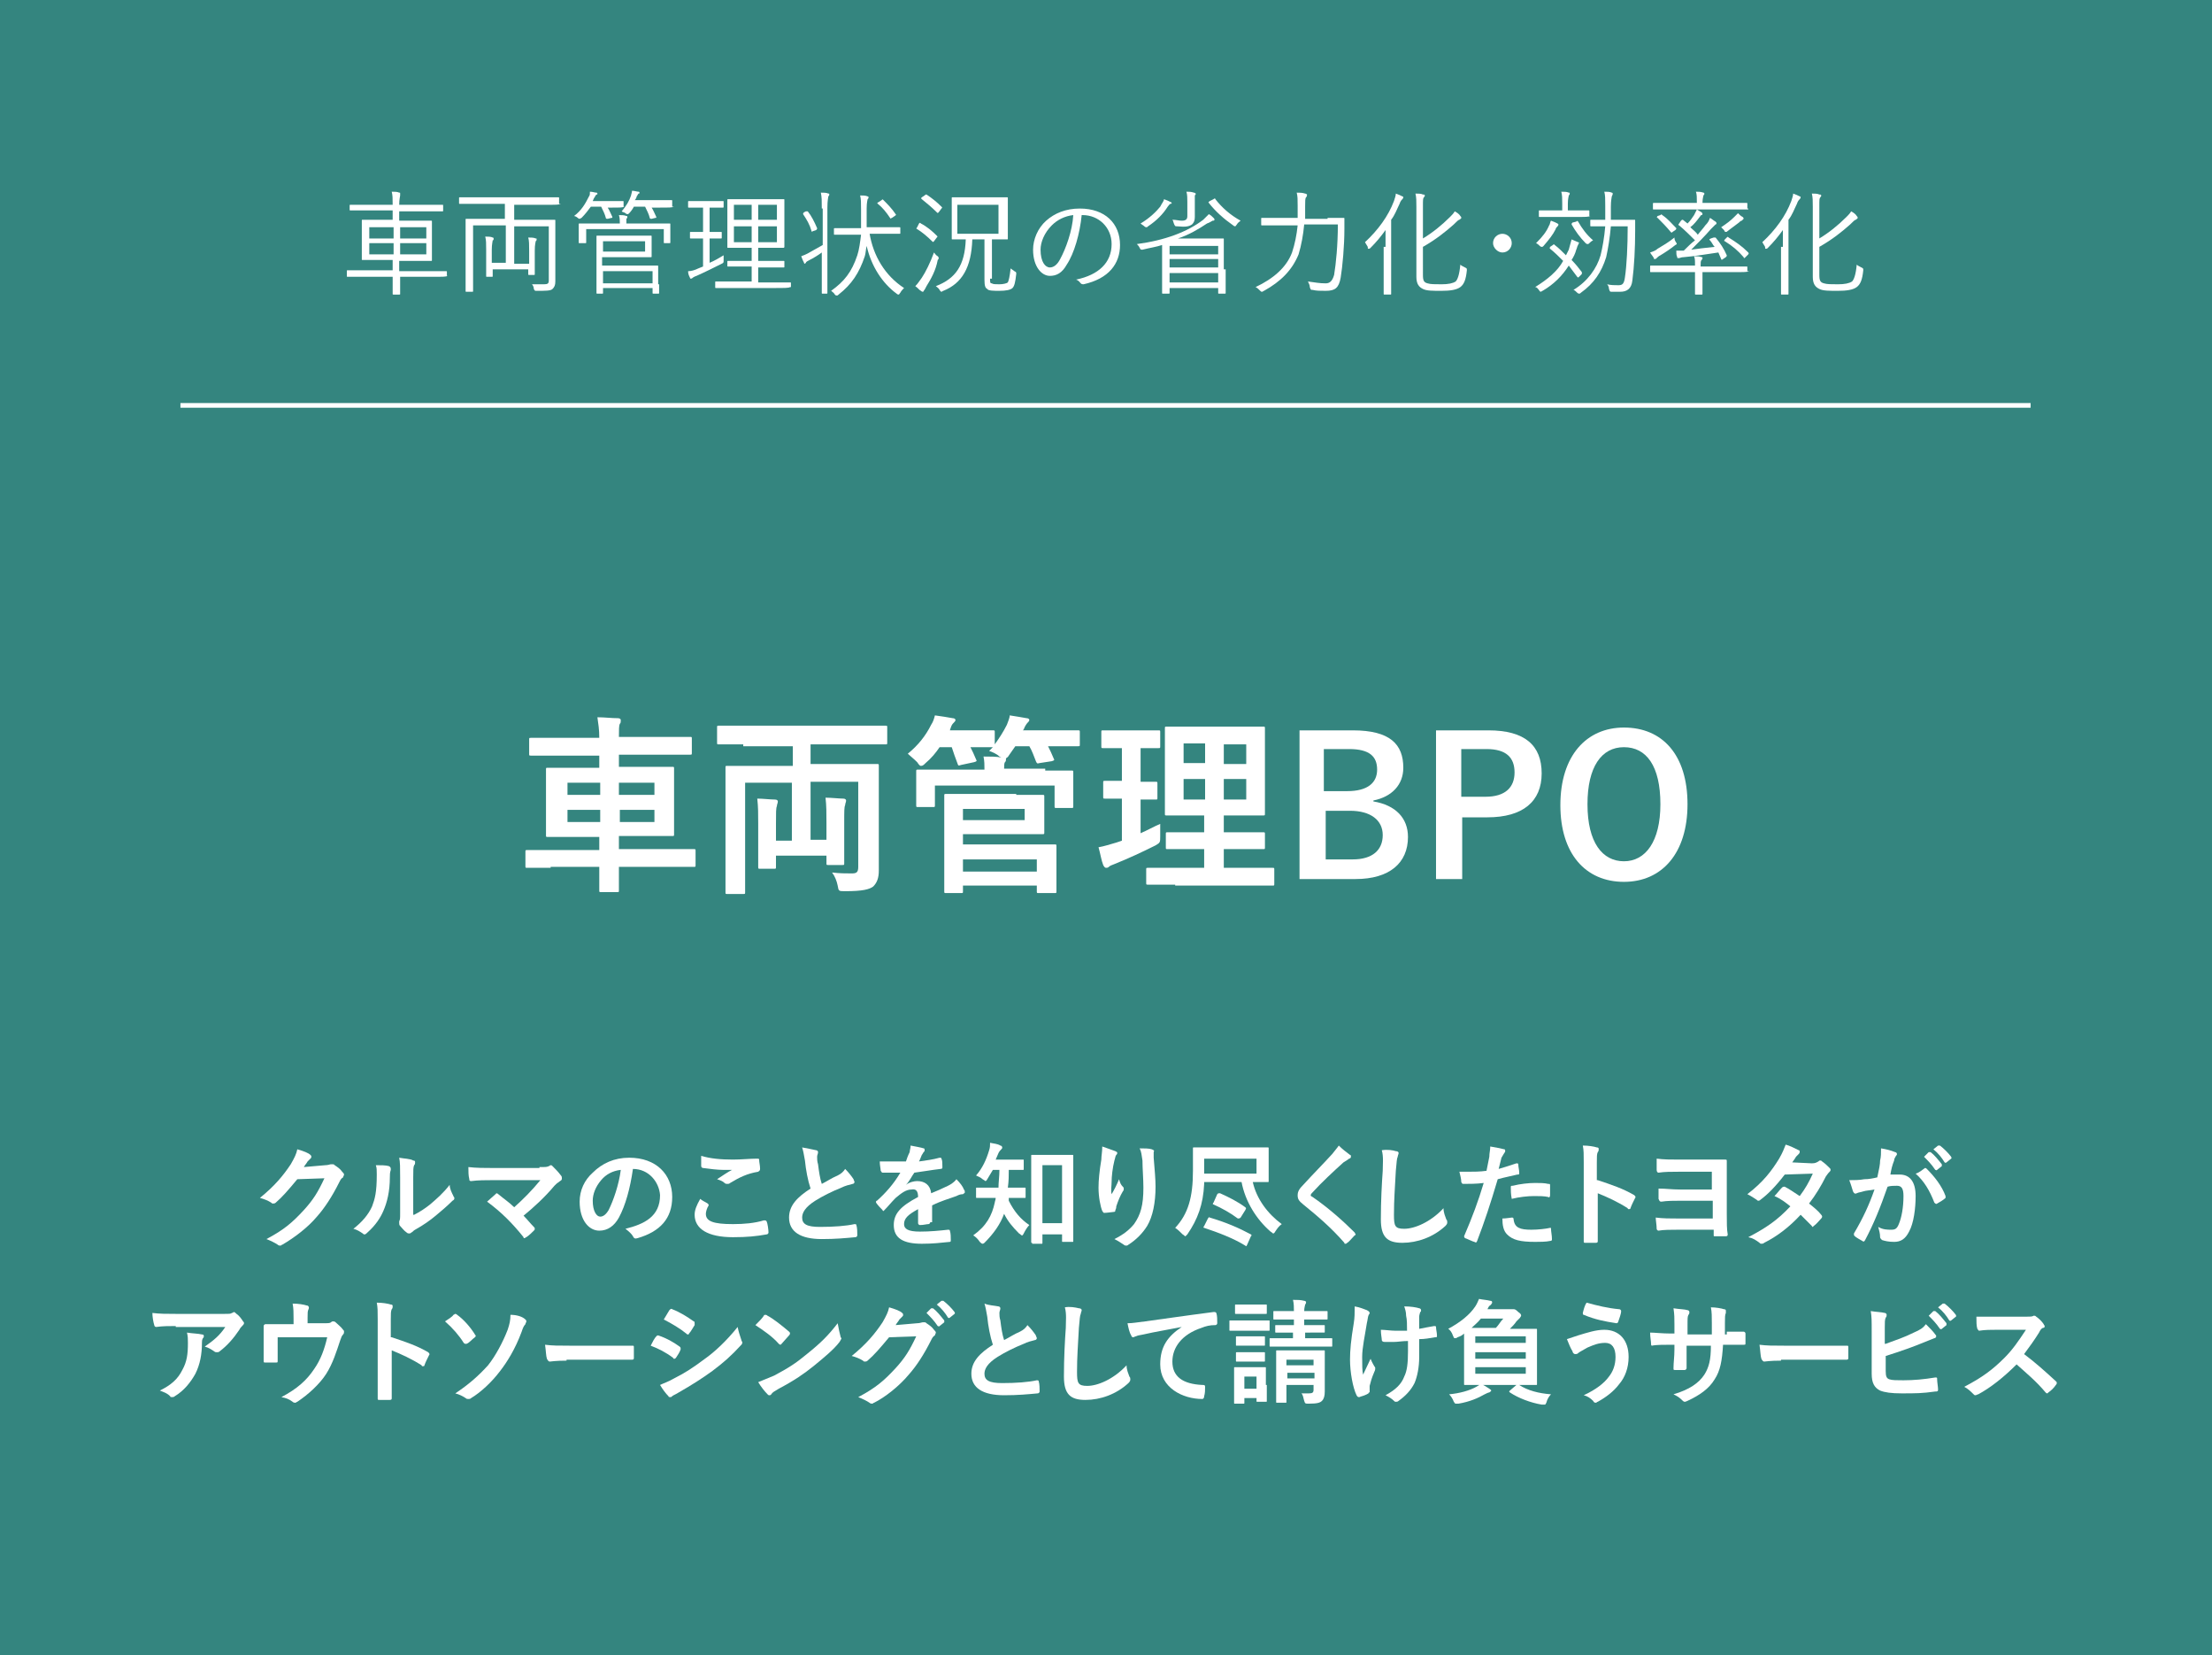 <?xml version="1.0" encoding="utf-8"?>
<!-- Generator: Adobe Illustrator 26.0.3, SVG Export Plug-In . SVG Version: 6.00 Build 0)  -->
<svg version="1.1" xmlns="http://www.w3.org/2000/svg" xmlns:xlink="http://www.w3.org/1999/xlink" x="0px" y="0px" width="236.6px"
	 height="177px" viewBox="0 0 236.6 177" enable-background="new 0 0 236.6 177" xml:space="preserve">
<g id="レイヤー_1">
	<g>
		<g>
			<rect fill="#34857F" width="236.6" height="177"/>
			<g>
				<g>
					<path fill="#FFFFFF" d="M58.9,92.8c-1.8,0-2.4,0-2.5,0c-0.2,0-0.2,0-0.2-0.2v-1.5c0-0.2,0-0.2,0.2-0.2c0.1,0,0.7,0,2.5,0h5.2
						v-1.4h-2.6c-2,0-2.7,0-2.9,0c-0.2,0-0.2,0-0.2-0.2c0-0.1,0-0.7,0-1.9v-3.2c0-1.3,0-1.8,0-1.9c0-0.2,0-0.2,0.2-0.2
						c0.1,0,0.9,0,2.9,0h2.6v-1.3h-4.7c-1.9,0-2.5,0-2.6,0c-0.2,0-0.2,0-0.2-0.2v-1.5c0-0.2,0-0.2,0.2-0.2c0.1,0,0.8,0,2.6,0h4.7
						c0-0.9-0.1-1.5-0.2-2.2c0.8,0,1.5,0.1,2.2,0.1c0.2,0,0.3,0.1,0.3,0.2c0,0.2,0,0.3-0.1,0.4c-0.1,0.2-0.1,0.6-0.1,1.4h4.9
						c1.9,0,2.5,0,2.7,0c0.2,0,0.2,0,0.2,0.2v1.5c0,0.2,0,0.2-0.2,0.2c-0.1,0-0.8,0-2.7,0h-4.9v1.3H69c2,0,2.7,0,2.9,0
						c0.2,0,0.2,0,0.2,0.2c0,0.1,0,0.7,0,1.9v3.2c0,1.3,0,1.8,0,1.9c0,0.2,0,0.2-0.2,0.2c-0.1,0-0.8,0-2.9,0h-2.8v1.4h5.5
						c1.8,0,2.4,0,2.5,0c0.2,0,0.2,0,0.2,0.2v1.5c0,0.2,0,0.2-0.2,0.2c-0.1,0-0.7,0-2.5,0h-5.5c0,1.6,0,2.4,0,2.5
						c0,0.2,0,0.2-0.2,0.2h-1.7c-0.2,0-0.2,0-0.2-0.2c0-0.1,0-0.9,0-2.5H58.9z M64.2,85v-1.3h-3.5V85H64.2z M64.2,87.9v-1.3h-3.5
						v1.3H64.2z M66.2,83.7V85H70v-1.3H66.2z M70,86.6h-3.7v1.3H70V86.6z"/>
					<path fill="#FFFFFF" d="M79.5,79.6c-1.8,0-2.5,0-2.6,0c-0.2,0-0.2,0-0.2-0.2v-1.6c0-0.2,0-0.2,0.2-0.2c0.1,0,0.7,0,2.6,0h12.6
						c1.8,0,2.5,0,2.6,0c0.2,0,0.2,0,0.2,0.2v1.6c0,0.2,0,0.2-0.2,0.2c-0.1,0-0.7,0-2.6,0h-5.4v2.1h4.2c2,0,2.7,0,2.9,0
						c0.2,0,0.2,0,0.2,0.2c0,0.1,0,1.1,0,3.1v4.5c0,1.8,0,2.9,0,3.6c0,0.8-0.2,1.3-0.6,1.7c-0.4,0.3-1.1,0.5-3,0.5
						c-0.7,0-0.7,0-0.8-0.6c-0.1-0.5-0.3-1-0.6-1.4c0.8,0.1,1.5,0.1,2.1,0.1c0.5,0,0.7-0.1,0.7-0.7v-9.1h-5.1v6.2h1.7v-1.8
						c0-1,0-1.9-0.1-2.7c0.6,0,1.5,0.1,1.9,0.1c0.2,0,0.3,0.1,0.3,0.2c0,0.2-0.1,0.3-0.1,0.5c-0.1,0.2-0.1,0.6-0.1,1.9v2.5
						c0,1.2,0,1.7,0,1.8c0,0.2,0,0.2-0.2,0.2h-1.5c-0.2,0-0.2,0-0.2-0.2v-0.8h-5.4v1.2c0,0.2,0,0.2-0.2,0.2h-1.5
						c-0.2,0-0.2,0-0.2-0.2c0-0.1,0-0.7,0-1.8v-2.8c0-1.1,0-1.8-0.1-2.7c0.6,0,1.4,0.1,1.9,0.1c0.2,0,0.3,0.1,0.3,0.2
						c0,0.2-0.1,0.3-0.1,0.5c-0.1,0.2-0.1,0.7-0.1,1.9v1.8h1.7v-6.2h-5v8.9c0,1.8,0,2.7,0,2.8c0,0.2,0,0.2-0.2,0.2h-1.7
						c-0.2,0-0.2,0-0.2-0.2c0-0.1,0-1,0-2.9v-7.4c0-1.9,0-2.8,0-3c0-0.2,0-0.2,0.2-0.2c0.1,0,0.8,0,2.9,0h4.1v-2.1H79.5z"/>
					<path fill="#FFFFFF" d="M111.8,82.4c1.9,0,2.6,0,2.8,0c0.2,0,0.2,0,0.2,0.2c0,0.1,0,0.4,0,0.9v0.7c0,1.6,0,1.8,0,2
						c0,0.2,0,0.2-0.2,0.2h-1.6c-0.2,0-0.2,0-0.2-0.2V84H100v2.1c0,0.2,0,0.2-0.2,0.2h-1.6c-0.2,0-0.2,0-0.2-0.2c0-0.1,0-0.4,0-2
						v-0.6c0-0.6,0-0.9,0-1c0-0.2,0-0.2,0.2-0.2c0.1,0,0.8,0,2.8,0h4.3c0-0.5,0-0.9-0.1-1.4c0.7,0,1.4,0,1.9,0.1l-0.2-0.1
						c-0.3-0.3-0.8-0.5-1.1-0.6l0.4-0.4c-0.2,0-0.7,0-2.4,0c0.2,0.4,0.4,0.8,0.6,1.3c0.1,0.2,0.1,0.2-0.2,0.3l-1.4,0.3
						c-0.3,0.1-0.3,0.1-0.4-0.2c-0.2-0.5-0.4-1.1-0.6-1.7h-1.3c-0.4,0.6-0.9,1.2-1.5,1.7c-0.2,0.2-0.3,0.3-0.5,0.3
						c-0.1,0-0.2-0.1-0.4-0.4c-0.4-0.4-0.8-0.7-1-0.9c1.1-0.9,1.9-1.9,2.5-3.1c0.2-0.3,0.3-0.6,0.4-1c0.7,0.1,1.4,0.2,1.9,0.3
						c0.2,0,0.3,0.1,0.3,0.2c0,0.1-0.1,0.2-0.2,0.3c-0.1,0.1-0.2,0.2-0.3,0.5l-0.1,0.3h2.2c1.7,0,2.3,0,2.4,0c0.2,0,0.2,0,0.2,0.2
						v1.3c0.5-0.7,0.9-1.3,1.3-2.1c0.1-0.3,0.3-0.7,0.3-1c0.6,0.1,1.3,0.2,1.8,0.3c0.2,0,0.3,0.1,0.3,0.2s-0.1,0.2-0.2,0.3
						c-0.1,0.1-0.3,0.4-0.4,0.7l-0.1,0.1h3c2.1,0,2.8,0,2.9,0c0.2,0,0.2,0,0.2,0.2v1.3c0,0.2,0,0.2-0.2,0.2c-0.1,0-0.8,0-2.9,0h-0.3
						c0.2,0.4,0.4,0.8,0.6,1.3c0.1,0.2,0.1,0.2-0.2,0.3l-1.3,0.2c-0.3,0.1-0.3,0-0.4-0.2c-0.2-0.5-0.4-1.1-0.7-1.6h-1.5
						c-0.2,0.3-0.5,0.7-0.7,1c-0.1,0.2-0.2,0.2-0.3,0.3c0,0,0,0.1,0,0.1c0,0.1,0,0.2-0.1,0.3c-0.1,0.1-0.1,0.4-0.1,0.7H111.8z
						 M108.7,85c1.8,0,2.6,0,2.8,0c0.2,0,0.2,0,0.2,0.2c0,0.1,0,0.5,0,1.4v1c0,0.9,0,1.3,0,1.4c0,0.2,0,0.2-0.2,0.2
						c-0.1,0-1,0-2.8,0H103v1.1h6.8c1.9,0,2.8,0,3,0c0.2,0,0.2,0,0.2,0.2c0,0.1,0,0.5,0,1.6v1.7c0,1,0,1.4,0,1.5
						c0,0.2,0,0.2-0.2,0.2h-1.7c-0.2,0-0.2,0-0.2-0.2v-0.6H103v0.6c0,0.2,0,0.2-0.2,0.2h-1.6c-0.2,0-0.2,0-0.2-0.2
						c0-0.1,0-0.8,0-2.4v-5.4c0-1.6,0-2.3,0-2.4c0-0.2,0-0.2,0.2-0.2c0.1,0,1.1,0,2.9,0H108.7z M109.6,86.5H103v1.2h6.6V86.5z
						 M103,91.9v1.3h7.9v-1.3H103z"/>
					<path fill="#FFFFFF" d="M122,89.1c0.7-0.3,1.4-0.7,2.1-1c0,0.3,0,0.9,0,1.3c0,0.7,0,0.7-0.5,1c-1.4,0.7-2.9,1.4-4.4,2
						c-0.3,0.1-0.5,0.2-0.6,0.3c-0.1,0.1-0.2,0.1-0.3,0.1c-0.1,0-0.2-0.1-0.3-0.3c-0.2-0.5-0.3-1.2-0.5-1.9c0.6-0.1,1.2-0.3,1.9-0.5
						l0.6-0.2v-4.5c-1.3,0-1.7,0-1.8,0c-0.2,0-0.2,0-0.2-0.2v-1.5c0-0.2,0-0.2,0.2-0.2c0.1,0,0.5,0,1.8,0V80h-0.1
						c-1.4,0-1.8,0-1.9,0c-0.2,0-0.2,0-0.2-0.2v-1.5c0-0.2,0-0.2,0.2-0.2c0.1,0,0.6,0,1.9,0h2.1c1.4,0,1.8,0,1.9,0
						c0.2,0,0.2,0,0.2,0.2v1.5c0,0.2,0,0.2-0.2,0.2c-0.1,0-0.5,0-1.9,0v3.6c1.1,0,1.5,0,1.6,0c0.2,0,0.2,0,0.2,0.2v1.5
						c0,0.2,0,0.2-0.2,0.2c-0.1,0-0.5,0-1.6,0V89.1z M125.7,94.6c-2,0-2.7,0-2.9,0c-0.2,0-0.2,0-0.2-0.2V93c0-0.2,0-0.2,0.2-0.2
						c0.1,0,0.8,0,2.9,0h3.1v-2h-1.3c-1.9,0-2.5,0-2.6,0c-0.2,0-0.2,0-0.2-0.2v-1.4c0-0.2,0-0.2,0.2-0.2c0.1,0,0.8,0,2.6,0h1.3v-1.8
						h-1.3c-1.9,0-2.5,0-2.7,0c-0.2,0-0.2,0-0.2-0.2c0-0.1,0-0.8,0-2.3v-4.6c0-1.5,0-2.1,0-2.2c0-0.2,0-0.2,0.2-0.2
						c0.1,0,0.8,0,2.7,0h4.9c1.9,0,2.5,0,2.7,0c0.2,0,0.2,0,0.2,0.2c0,0.1,0,0.8,0,2.2v4.6c0,1.5,0,2.2,0,2.3c0,0.2,0,0.2-0.2,0.2
						c-0.1,0-0.8,0-2.7,0h-1.5V89h1.6c1.9,0,2.5,0,2.6,0c0.2,0,0.2,0,0.2,0.2v1.4c0,0.2,0,0.2-0.2,0.2c-0.1,0-0.8,0-2.6,0h-1.6v2
						h2.4c2,0,2.7,0,2.8,0c0.2,0,0.2,0,0.2,0.2v1.5c0,0.2,0,0.2-0.2,0.2c-0.1,0-0.8,0-2.8,0H125.7z M128.9,81.6v-2.1h-2.3v2.1H128.9
						z M128.9,85.5v-2.2h-2.3v2.2H128.9z M130.9,79.6v2.1h2.4v-2.1H130.9z M133.3,83.3h-2.4v2.2h2.4V83.3z"/>
					<path fill="#FFFFFF" d="M144.7,78.1c4,0,5.4,1.5,5.4,4c0,1.8-1.2,3.1-3.2,3.5v0.1c2.4,0.4,3.7,1.8,3.7,3.8c0,2.8-2,4.5-5.6,4.5
						h-6V78.1H144.7z M141.7,84.6h2.4c2.2,0,3.2-0.9,3.2-2.3s-0.8-2.2-3-2.2h-2.7V84.6z M141.7,91.9h3c2.1,0,3.2-1,3.2-2.6
						c0-1.6-1.3-2.6-3.5-2.6h-2.6V91.9z"/>
					<path fill="#FFFFFF" d="M159.2,78.1c3.9,0,5.7,1.6,5.7,4.6s-2,4.7-5.8,4.7h-2.7V94h-2.8V78.1H159.2z M156.3,85.2h2.6
						c2.1,0,3.1-1,3.1-2.6c0-1.6-0.9-2.5-3-2.5h-2.7V85.2z"/>
					<path fill="#FFFFFF" d="M180.5,86c0,5.2-2.7,8.3-6.8,8.3s-6.8-3-6.8-8.2c0-5.3,2.8-8.3,6.8-8.3C177.8,77.8,180.5,80.7,180.5,86
						z M169.8,86c0,4.1,1.6,6.1,3.9,6.1s3.9-2.1,3.9-6.1c0-4.1-1.5-6.1-3.9-6.1S169.8,82,169.8,86z"/>
				</g>
			</g>
			<g>
				<g>
					<path fill="#FFFFFF" d="M47.9,29.5C47.9,29.6,47.9,29.6,47.9,29.5c-0.2,0.1-0.5,0.1-1.7,0.1h-3.4c0,1.2,0,1.7,0,1.8
						c0,0.1,0,0.1-0.1,0.1h-0.6c-0.1,0-0.1,0-0.1-0.1c0,0,0-0.6,0-1.8h-3.2c-1.1,0-1.5,0-1.6,0c-0.1,0-0.1,0-0.1-0.1V29
						c0-0.1,0-0.1,0.1-0.1c0.1,0,0.4,0,1.6,0h3.2v-1.1h-1.5c-1.2,0-1.6,0-1.7,0c-0.1,0-0.1,0-0.1-0.1c0-0.1,0-0.4,0-1.2v-1.7
						c0-0.8,0-1.1,0-1.2c0-0.1,0-0.1,0.1-0.1c0.1,0,0.5,0,1.7,0h1.5v-1h-2.9c-1.2,0-1.6,0-1.6,0c-0.1,0-0.1,0-0.1-0.1V22
						c0-0.1,0-0.1,0.1-0.1c0.1,0,0.5,0,1.6,0h2.9c0-0.7,0-1-0.1-1.4c0.3,0,0.6,0,0.8,0.1c0.1,0,0.1,0,0.1,0.1c0,0.1,0,0.1,0,0.2
						c0,0.1-0.1,0.4-0.1,1h3c1.2,0,1.6,0,1.6,0c0.1,0,0.1,0,0.1,0.1v0.5c0,0.1,0,0.1-0.1,0.1c-0.1,0-0.5,0-1.6,0h-3v1h1.7
						c1.2,0,1.6,0,1.7,0c0.1,0,0.1,0,0.1,0.1c0,0.1,0,0.4,0,1.2v1.7c0,0.8,0,1.1,0,1.2c0,0.1,0,0.1-0.1,0.1c-0.1,0-0.5,0-1.7,0h-1.7
						v1.1h3.4c1.1,0,1.5,0,1.6,0c0.1,0,0.1,0,0.1,0.1V29.5z M42.1,24.3h-2.6v1.2h2.6V24.3z M42.1,26h-2.6v1.2h2.6V26z M45.6,24.3
						h-2.8v1.2h2.8V24.3z M45.6,26h-2.8v1.2h2.8V26z"/>
					<path fill="#FFFFFF" d="M60,21.8C60,21.9,60,21.9,60,21.8c-0.2,0.1-0.5,0.1-1.7,0.1H55v1.6h2.6c1.2,0,1.7,0,1.7,0
						c0.1,0,0.1,0,0.1,0.1c0,0.1,0,0.6,0,1.8v2.8c0,1,0,1.6,0,1.9c0,0.4-0.1,0.6-0.3,0.8c-0.2,0.2-0.7,0.2-1.7,0.2
						c-0.2,0-0.2,0-0.3-0.2c0-0.2-0.1-0.4-0.2-0.5c0.5,0,0.9,0,1.3,0c0.4,0,0.5-0.1,0.5-0.4v-5.8H55v4h1.6v-1.4c0-0.6,0-1.1-0.1-1.4
						c0.3,0,0.6,0,0.8,0.1c0.1,0,0.1,0,0.1,0.1c0,0.1,0,0.1-0.1,0.2c0,0.1-0.1,0.3-0.1,1v1.5c0,0.7,0,1,0,1c0,0.1,0,0.1-0.1,0.1
						h-0.5c-0.1,0-0.1,0-0.1-0.1v-0.5h-3.8v0.7c0,0.1,0,0.1-0.1,0.1h-0.5c-0.1,0-0.1,0-0.1-0.1c0-0.1,0-0.4,0-1.1v-1.7
						c0-0.7,0-1-0.1-1.4c0.3,0,0.6,0,0.8,0.1c0.1,0,0.1,0.1,0.1,0.1c0,0.1,0,0.2-0.1,0.2c0,0.1-0.1,0.4-0.1,1v1.4h1.5v-4h-3.5v5.3
						c0,1.1,0,1.6,0,1.7c0,0.1,0,0.1-0.1,0.1h-0.6c-0.1,0-0.1,0-0.1-0.1c0-0.1,0-0.5,0-1.7v-4.2c0-1.2,0-1.6,0-1.7
						c0-0.1,0-0.1,0.1-0.1c0.1,0,0.5,0,1.7,0h2.4v-1.6h-3.2c-1.1,0-1.5,0-1.6,0c-0.1,0-0.1,0-0.1-0.1v-0.5c0-0.1,0-0.1,0.1-0.1
						c0.1,0,0.4,0,1.6,0h7.3c1.1,0,1.5,0,1.6,0c0.1,0,0.1,0,0.1,0.1V21.8z"/>
					<path fill="#FFFFFF" d="M66.8,22.1C66.8,22.1,66.8,22.2,66.8,22.1c-0.2,0.1-0.5,0.1-1.4,0.1h-0.4c0.2,0.3,0.3,0.6,0.5,1
						c0,0.1,0,0.1-0.1,0.1l-0.4,0.1c-0.1,0-0.2,0-0.2-0.1c-0.1-0.4-0.3-0.8-0.5-1.2h-1.1c-0.3,0.4-0.6,0.8-1,1.2
						C62,23.4,62,23.4,62,23.4c0,0-0.1,0-0.2-0.1c-0.1-0.1-0.3-0.2-0.4-0.2c0.8-0.6,1.2-1.3,1.6-2.1c0.1-0.1,0.1-0.3,0.1-0.5
						c0.3,0,0.5,0.1,0.7,0.1c0.1,0,0.1,0.1,0.1,0.1c0,0.1,0,0.1-0.1,0.1c-0.1,0.1-0.1,0.1-0.2,0.3c-0.1,0.1-0.1,0.2-0.2,0.4h1.9
						c0.9,0,1.2,0,1.3,0c0.1,0,0.1,0,0.1,0.1V22.1z M71.7,24.8c0,0.9,0,1,0,1.1c0,0.1,0,0.1-0.1,0.1h-0.5c-0.1,0-0.1,0-0.1-0.1v-1.4
						h-8.3v1.4c0,0.1,0,0.1-0.1,0.1H62c-0.1,0-0.1,0-0.1-0.1c0-0.1,0-0.2,0-1.1v-0.3c0-0.3,0-0.4,0-0.5c0-0.1,0-0.1,0.1-0.1
						c0.1,0,0.5,0,1.7,0h2.6c0-0.3,0-0.6-0.1-0.9c0.3,0,0.6,0,0.8,0.1c0.1,0,0.1,0,0.1,0.1c0,0.1,0,0.1-0.1,0.2c0,0.1,0,0.3,0,0.5
						h2.9c1.2,0,1.6,0,1.7,0c0.1,0,0.1,0,0.1,0.1c0,0.1,0,0.2,0,0.5V24.8z M70.5,30.4c0,0.7,0,0.9,0,0.9c0,0.1,0,0.1-0.1,0.1h-0.5
						c-0.1,0-0.1,0-0.1-0.1v-0.5h-5.3v0.5c0,0.1,0,0.1-0.1,0.1h-0.5c-0.1,0-0.1,0-0.1-0.1c0-0.1,0-0.4,0-1.4v-3.2c0-1,0-1.4,0-1.4
						c0-0.1,0-0.1,0.1-0.1c0.1,0,0.6,0,1.7,0H68c1.1,0,1.5,0,1.6,0c0.1,0,0.1,0,0.1,0.1c0,0.1,0,0.3,0,0.8v0.5c0,0.5,0,0.7,0,0.8
						c0,0.1,0,0.1-0.1,0.1c-0.1,0-0.5,0-1.6,0h-3.6v0.9h4.2c1.2,0,1.7,0,1.7,0c0.1,0,0.1,0,0.1,0.1c0,0.1,0,0.3,0,0.9V30.4z
						 M69,25.8h-4.5v1.1H69V25.8z M69.8,29h-5.3v1.3h5.3V29z M72.1,22.1C72.1,22.1,72.1,22.2,72.1,22.1c-0.2,0.1-0.5,0.1-1.6,0.1
						h-0.8c0.2,0.3,0.3,0.6,0.5,1c0,0.1,0,0.1-0.1,0.1l-0.4,0.1c-0.1,0-0.2,0-0.2-0.1c-0.1-0.4-0.3-0.8-0.5-1.2h-1.2
						c-0.1,0.2-0.3,0.5-0.5,0.7c-0.1,0.1-0.1,0.1-0.2,0.1c0,0-0.1,0-0.2-0.1c-0.1-0.1-0.3-0.1-0.4-0.2c0.5-0.6,0.8-1.1,1-1.7
						c0-0.1,0.1-0.3,0.1-0.5c0.3,0,0.5,0.1,0.7,0.1c0.1,0,0.1,0.1,0.1,0.1c0,0.1,0,0.1-0.1,0.1c-0.1,0.1-0.1,0.2-0.2,0.3
						c0,0.1-0.1,0.3-0.2,0.4h2.4c1.1,0,1.4,0,1.5,0c0.1,0,0.1,0,0.1,0.1V22.1z"/>
					<path fill="#FFFFFF" d="M75.9,28.1c0.5-0.2,1-0.5,1.5-0.8c0,0.1,0,0.3,0,0.5c0,0.3,0,0.3-0.2,0.4c-0.8,0.4-1.8,0.9-2.7,1.3
						c-0.3,0.1-0.4,0.2-0.4,0.2c0,0-0.1,0.1-0.2,0.1c0,0-0.1,0-0.1-0.1c-0.1-0.2-0.2-0.4-0.2-0.7c0.3,0,0.7-0.1,1.1-0.3l0.5-0.2v-3
						H75c-0.8,0-1,0-1.1,0c-0.1,0-0.1,0-0.1-0.1v-0.5c0-0.1,0-0.1,0.1-0.1c0.1,0,0.3,0,1.1,0h0.2v-2.6h-0.3c-0.8,0-1.1,0-1.2,0
						s-0.1,0-0.1-0.1v-0.5c0-0.1,0-0.1,0.1-0.1s0.3,0,1.2,0h1.2c0.9,0,1.1,0,1.2,0c0.1,0,0.1,0,0.1,0.1v0.5c0,0.1,0,0.1-0.1,0.1
						c-0.1,0-0.3,0-1.2,0h-0.2v2.6H76c0.8,0,1,0,1.1,0c0.1,0,0.1,0,0.1,0.1v0.5c0,0.1,0,0.1-0.1,0.1c-0.1,0-0.3,0-1.1,0h-0.1V28.1z
						 M84.5,30.7C84.5,30.8,84.5,30.8,84.5,30.7c-0.1,0.1-0.6,0.1-1.8,0.1h-4.4c-1.2,0-1.7,0-1.7,0c-0.1,0-0.1,0-0.1-0.1v-0.5
						c0-0.1,0-0.1,0.1-0.1c0.1,0,0.5,0,1.7,0h2.1v-1.6h-0.9c-1.1,0-1.5,0-1.6,0c-0.1,0-0.1,0-0.1-0.1V28c0-0.1,0-0.1,0.1-0.1
						c0.1,0,0.4,0,1.6,0h0.9v-1.4h-0.9c-1.1,0-1.5,0-1.6,0c-0.1,0-0.1,0-0.1-0.1s0-0.4,0-1.3v-2.4c0-0.9,0-1.2,0-1.3
						c0-0.1,0-0.1,0.1-0.1c0.1,0,0.5,0,1.6,0h2.7c1.1,0,1.5,0,1.6,0c0.1,0,0.1,0,0.1,0.1c0,0.1,0,0.4,0,1.3v2.4c0,0.9,0,1.3,0,1.3
						s0,0.1-0.1,0.1c-0.1,0-0.5,0-1.6,0h-1.1v1.4h1.1c1.1,0,1.5,0,1.6,0c0.1,0,0.1,0,0.1,0.1v0.5c0,0.1,0,0.1-0.1,0.1
						c-0.1,0-0.4,0-1.6,0h-1.1v1.6h1.7c1.2,0,1.7,0,1.7,0c0.1,0,0.1,0,0.1,0.1V30.7z M80.4,21.9h-1.9v1.6h1.9V21.9z M80.4,24.2h-1.9
						v1.7h1.9V24.2z M83.1,21.9h-2v1.6h2V21.9z M83.1,24.2h-2v1.7h2V24.2z"/>
					<path fill="#FFFFFF" d="M87.9,22.3c0-0.9,0-1.2-0.1-1.7c0.3,0,0.6,0,0.8,0.1c0.1,0,0.1,0,0.1,0.1c0,0.1,0,0.1-0.1,0.2
						c0,0.1-0.1,0.4-0.1,1.2v7c0,1.5,0,2.1,0,2.1c0,0.1,0,0.1-0.1,0.1H88c-0.1,0-0.1,0-0.1-0.1c0-0.1,0-0.7,0-2.1V27
						c-0.4,0.3-0.9,0.6-1.3,0.8c-0.2,0.1-0.4,0.2-0.4,0.3c0,0-0.1,0.1-0.1,0.1c0,0-0.1,0-0.1-0.1c-0.1-0.2-0.2-0.4-0.3-0.7
						c0.3-0.1,0.5-0.2,0.7-0.3c0.5-0.3,1.1-0.6,1.6-0.9V22.3z M86.2,22.6c0.1,0,0.1,0,0.2,0c0.4,0.5,0.7,1.1,1,1.8
						c0,0.1,0,0.1-0.1,0.2l-0.3,0.1c-0.2,0.1-0.2,0.1-0.2,0c-0.2-0.7-0.5-1.2-0.9-1.8c0-0.1,0-0.1,0.1-0.2L86.2,22.6z M93,24.9
						c0.4,2.5,1.7,4.6,3.7,5.9c-0.1,0.1-0.3,0.3-0.4,0.5c-0.1,0.1-0.1,0.2-0.2,0.2c0,0-0.1,0-0.2-0.1c-1.5-1.1-2.7-2.9-3.2-5.1
						c-0.1,0.4-0.1,0.8-0.2,1.1c-0.6,1.8-1.4,3-2.8,4.1c-0.1,0.1-0.1,0.1-0.2,0.1c-0.1,0-0.1,0-0.2-0.1c-0.1-0.2-0.3-0.3-0.4-0.4
						c1.4-1,2.2-2,2.8-3.8c0.2-0.6,0.3-1.4,0.4-2.2H91c-1.2,0-1.6,0-1.7,0c-0.1,0-0.1,0-0.1-0.1v-0.5c0-0.1,0-0.1,0.1-0.1
						c0.1,0,0.5,0,1.7,0h1.1c0-0.6,0-1.3,0-2c0-0.8,0-1.1-0.1-1.5c0.3,0,0.6,0,0.8,0.1c0.1,0,0.1,0.1,0.1,0.1c0,0.1,0,0.1-0.1,0.2
						c0,0.1-0.1,0.3-0.1,1c0,0.6,0,1.3,0,2h1.8c1.2,0,1.6,0,1.7,0s0.1,0,0.1,0.1v0.5c0,0.1,0,0.1-0.1,0.1s-0.5,0-1.7,0H93z
						 M94.3,21.4c0.1-0.1,0.1-0.1,0.2,0c0.4,0.4,0.9,0.9,1.3,1.5c0.1,0.1,0,0.1-0.1,0.2l-0.3,0.2c-0.1,0-0.1,0.1-0.1,0.1
						c0,0,0,0-0.1-0.1c-0.4-0.6-0.8-1.1-1.3-1.5c-0.1-0.1-0.1-0.1,0.1-0.2L94.3,21.4z"/>
					<path fill="#FFFFFF" d="M98.3,23.9c0.1-0.1,0.1-0.1,0.2,0c0.6,0.3,1.2,0.8,1.7,1.3c0.1,0.1,0.1,0.1,0,0.2l-0.3,0.4
						c-0.1,0.1-0.1,0.1-0.2,0c-0.5-0.5-1.1-1-1.6-1.3c-0.1,0-0.1-0.1,0-0.2L98.3,23.9z M99.1,30.6c-0.1,0.2-0.2,0.4-0.3,0.5
						c0,0.1-0.1,0.1-0.1,0.1c0,0-0.1,0-0.2-0.1c-0.2-0.1-0.3-0.3-0.6-0.5c0.3-0.3,0.4-0.5,0.7-0.9c0.4-0.6,0.9-1.6,1.3-2.7
						c0.1,0.1,0.2,0.3,0.4,0.4c0.1,0.1,0.1,0.1,0.1,0.2s0,0.1-0.1,0.2C100.1,28.9,99.6,29.8,99.1,30.6z M98.9,20.9
						c0.1-0.1,0.1-0.1,0.2-0.1c0.6,0.4,1.1,0.8,1.6,1.3c0.1,0.1,0.1,0.1,0,0.2l-0.3,0.4c-0.1,0.1-0.1,0.1-0.2,0
						c-0.5-0.5-1.1-1-1.6-1.4c-0.1-0.1-0.1-0.1,0-0.2L98.9,20.9z M105.9,29.8c0,0.4,0,0.5,0.2,0.5c0.1,0.1,0.4,0.1,0.8,0.1
						c0.4,0,0.8-0.1,0.9-0.2c0.1-0.2,0.2-0.6,0.3-1.5c0.1,0.1,0.3,0.2,0.4,0.3c0.2,0.1,0.2,0.1,0.2,0.3c-0.1,0.9-0.2,1.3-0.4,1.5
						c-0.2,0.2-0.7,0.3-1.4,0.3c-0.6,0-1.2,0-1.3-0.2c-0.2-0.1-0.3-0.3-0.3-1v-4.3h-1.3c-0.1,3-1.1,4.7-3.1,5.5
						c-0.1,0-0.1,0.1-0.2,0.1c0,0-0.1,0-0.2-0.2c-0.1-0.2-0.3-0.3-0.4-0.4c2.1-0.8,3.1-2.2,3.2-5c-1,0-1.3,0-1.4,0
						c-0.1,0-0.1,0-0.1-0.1c0,0,0-0.4,0-1.2v-1.9c0-0.8,0-1.1,0-1.2c0-0.1,0-0.1,0.1-0.1c0.1,0,0.5,0,1.6,0h2.6c1.1,0,1.5,0,1.6,0
						c0.1,0,0.1,0,0.1,0.1c0,0.1,0,0.4,0,1.2v1.9c0,0.8,0,1.1,0,1.2c0,0.1,0,0.1-0.1,0.1c-0.1,0-0.5,0-1.6,0V29.8z M106.8,21.9h-4.4
						V25h4.4V21.9z"/>
					<path fill="#FFFFFF" d="M115.7,23c-0.2,2-0.8,4.1-1.6,5.3c-0.5,0.9-1.1,1.2-1.8,1.2c-0.9,0-1.8-1-1.8-2.8
						c0-1.1,0.5-2.3,1.4-3.1s2.1-1.3,3.6-1.3c2.7,0,4.3,1.6,4.3,3.9c0,2-1.2,3.6-3.9,4.2c-0.1,0-0.2,0-0.3-0.1
						c-0.1-0.1-0.2-0.3-0.5-0.4c2.4-0.5,3.8-1.8,3.8-3.8c0-1.8-1.4-3.1-3.1-3.1H115.7z M112.5,24.1c-0.8,0.8-1.2,1.8-1.2,2.6
						c0,1.3,0.5,1.9,1,1.9c0.4,0,0.8-0.3,1.1-0.9c0.6-1.1,1.3-3,1.4-4.7C113.9,23.1,113.1,23.5,112.5,24.1z"/>
					<path fill="#FFFFFF" d="M131.1,28.8c0,2.1,0,2.4,0,2.5c0,0.1,0,0.1-0.1,0.1h-0.6c-0.1,0-0.1,0-0.1-0.1v-0.5h-5.2v0.5
						c0,0.1,0,0.1-0.1,0.1h-0.6c-0.1,0-0.1,0-0.1-0.1c0-0.1,0-0.5,0-2.5v-2.6c-0.6,0.2-1.3,0.3-2.1,0.5c-0.2,0-0.2,0-0.3-0.2
						c-0.1-0.2-0.2-0.3-0.3-0.4c3-0.4,5.4-1.3,7.1-2.6c0.2-0.2,0.4-0.4,0.6-0.6c0.2,0.1,0.4,0.3,0.5,0.4c0.1,0.1,0.1,0.1,0.1,0.2
						c0,0.1-0.1,0.1-0.2,0.1c-0.2,0.1-0.3,0.2-0.6,0.3c-0.9,0.6-1.9,1.2-3.1,1.6h3.1c1.1,0,1.6,0,1.7,0c0.1,0,0.1,0,0.1,0.1
						c0,0.1,0,0.4,0,1.8V28.8z M125.2,21.8c-0.1,0-0.2,0.2-0.3,0.3c-0.5,0.8-1.2,1.5-2.1,2.1c-0.1,0.1-0.1,0.1-0.2,0.1
						c0,0-0.1,0-0.2-0.1c-0.1-0.1-0.3-0.2-0.4-0.3c1-0.6,1.7-1.3,2.1-1.8c0.2-0.4,0.4-0.6,0.4-0.8c0.3,0.1,0.5,0.2,0.7,0.3
						c0.1,0,0.1,0.1,0.1,0.1C125.4,21.7,125.3,21.8,125.2,21.8z M130.3,26.3h-5.2v0.9h5.2V26.3z M130.3,27.7h-5.2v0.9h5.2V27.7z
						 M130.3,29.2h-5.2v1h5.2V29.2z M127,21.6c0-0.4,0-0.8-0.1-1.1c0.3,0,0.5,0,0.8,0.1c0.1,0,0.2,0.1,0.2,0.1c0,0.1,0,0.1-0.1,0.2
						c0,0.1,0,0.3,0,0.6v0.7c0,0.3,0,0.7,0,1c0,0.4-0.1,0.6-0.3,0.8c-0.3,0.2-0.6,0.3-1.6,0.2c-0.2,0-0.2,0-0.3-0.2
						c-0.1-0.2-0.1-0.4-0.2-0.5c0.4,0,0.7,0.1,1,0.1c0.5,0,0.6-0.2,0.6-0.5V21.6z M129.8,21.3c0.1-0.1,0.2-0.1,0.2,0
						c0.7,0.9,1.6,1.7,2.7,2.3c-0.1,0.1-0.3,0.2-0.4,0.4c-0.1,0.1-0.1,0.2-0.2,0.2c0,0-0.1,0-0.2-0.1c-1-0.7-1.9-1.5-2.6-2.4
						c-0.1-0.1,0-0.1,0.1-0.2L129.8,21.3z"/>
					<path fill="#FFFFFF" d="M142,23.3c1.2,0,1.6,0,1.7,0c0.1,0,0.1,0,0.1,0.1c0,0.4,0,0.7,0,1.1c0,1.8-0.2,4-0.4,5.2
						c-0.2,1.1-0.6,1.4-1.6,1.4c-0.6,0-1,0-1.4-0.1c-0.2,0-0.2,0-0.3-0.3c0-0.2-0.1-0.4-0.2-0.6c0.8,0.1,1.2,0.2,1.9,0.2
						c0.4,0,0.7-0.2,0.9-0.9c0.2-1.2,0.4-3.2,0.4-5.4h-3.6c-0.1,1.1-0.3,2.2-0.6,3.2c-0.7,1.7-1.9,2.9-3.7,3.9
						c-0.1,0-0.1,0.1-0.2,0.1c-0.1,0-0.1,0-0.2-0.1c-0.2-0.2-0.3-0.3-0.5-0.4c1.9-0.9,3.3-2.1,3.9-3.7c0.3-0.9,0.5-1.9,0.6-2.9h-2.1
						c-1.2,0-1.6,0-1.7,0c-0.1,0-0.1,0-0.1-0.1v-0.6c0-0.1,0-0.1,0.1-0.1c0.1,0,0.5,0,1.7,0h2.1c0-0.4,0-0.9,0-1.3
						c0-0.7,0-1-0.1-1.4c0.3,0,0.6,0,0.9,0.1c0.1,0,0.2,0.1,0.2,0.1c0,0.1,0,0.2-0.1,0.3c-0.1,0.1-0.1,0.4-0.1,1c0,0.4,0,0.9,0,1.3
						H142z"/>
					<path fill="#FFFFFF" d="M148.2,26.4c0-0.5,0-1.2,0-1.8c-0.5,0.7-1,1.3-1.6,1.9c-0.1,0.1-0.1,0.1-0.2,0.1c-0.1,0-0.1,0-0.1-0.2
						c-0.1-0.2-0.2-0.3-0.3-0.5c1.4-1.3,2.5-2.8,3.1-4.4c0.1-0.3,0.2-0.6,0.2-0.8c0.3,0.1,0.5,0.2,0.7,0.3c0.1,0,0.1,0.1,0.1,0.1
						s0,0.1-0.1,0.2c-0.1,0.1-0.2,0.2-0.3,0.5c-0.3,0.6-0.5,1.2-0.9,1.7v6c0,1.3,0,1.8,0,1.9c0,0.1,0,0.1-0.1,0.1h-0.6
						c-0.1,0-0.1,0-0.1-0.1c0-0.1,0-0.6,0-1.9V26.4z M152.2,29.4c0,0.6,0.1,0.8,0.5,0.9c0.3,0.1,0.8,0.1,1.5,0.1
						c0.7,0,1.2-0.1,1.5-0.3c0.2-0.2,0.4-0.7,0.5-1.8c0.1,0.1,0.3,0.2,0.5,0.3c0.2,0.1,0.2,0.1,0.2,0.3c-0.1,1-0.3,1.5-0.7,1.8
						c-0.4,0.3-1.1,0.4-2,0.4c-1,0-1.6,0-2-0.2c-0.4-0.2-0.7-0.5-0.7-1.3v-7.5c0-0.6,0-1-0.1-1.4c0.3,0,0.6,0,0.8,0.1
						c0.1,0,0.2,0,0.2,0.1c0,0.1,0,0.1-0.1,0.2c-0.1,0.1-0.1,0.3-0.1,0.9v3.5c1-0.6,2-1.4,2.9-2.3c0.2-0.2,0.4-0.4,0.5-0.6
						c0.2,0.1,0.5,0.3,0.6,0.5c0.1,0.1,0.1,0.1,0.1,0.2c0,0.1-0.1,0.1-0.2,0.2c-0.1,0-0.3,0.2-0.6,0.5c-0.9,0.8-1.9,1.6-3.3,2.4
						V29.4z"/>
					<path fill="#FFFFFF" d="M161.7,26c0,0.5-0.4,1-1,1c-0.5,0-1-0.5-1-1c0-0.6,0.5-1,1-1C161.2,25,161.7,25.4,161.7,26z"/>
					<path fill="#FFFFFF" d="M166.1,26.2c0.1-0.1,0.1-0.1,0.2,0c0.4,0.3,0.8,0.7,1.2,1.1c0.1-0.2,0.2-0.4,0.3-0.6
						c0.1-0.4,0.2-0.7,0.3-1.1c0.2,0.1,0.5,0.2,0.7,0.3c0.1,0,0.1,0.1,0.1,0.1s-0.1,0.1-0.1,0.2c-0.1,0.1-0.1,0.3-0.2,0.5
						c-0.1,0.4-0.3,0.8-0.5,1.1c0.4,0.4,0.8,0.9,1.1,1.3c0,0.1,0,0.1,0,0.2l-0.3,0.3c-0.1,0.1-0.1,0.1-0.2,0
						c-0.3-0.4-0.6-0.8-0.9-1.2c-0.7,1.1-1.6,2-2.8,2.7c-0.1,0-0.1,0.1-0.2,0.1c0,0-0.1,0-0.2-0.2c-0.1-0.1-0.2-0.3-0.4-0.3
						c1.3-0.8,2.4-1.7,3-2.8c-0.4-0.4-0.9-0.9-1.4-1.3c-0.1-0.1,0-0.1,0-0.2L166.1,26.2z M166.6,24.2c-0.1,0.1-0.2,0.2-0.2,0.3
						c-0.3,0.6-0.7,1.1-1.3,1.8c-0.1,0.1-0.1,0.1-0.2,0.1c0,0-0.1,0-0.2-0.1c-0.1-0.1-0.2-0.2-0.4-0.3c0.7-0.7,1.1-1.2,1.4-1.9
						c0.1-0.1,0.1-0.4,0.2-0.5c0.3,0.1,0.5,0.2,0.7,0.3c0.1,0.1,0.1,0.1,0.1,0.1C166.7,24.1,166.6,24.2,166.6,24.2z M170.1,23.1
						C170.1,23.1,170.1,23.1,170.1,23.1c-0.2,0.1-0.5,0.1-1.6,0.1h-2.3c-1.1,0-1.4,0-1.5,0c-0.1,0-0.1,0-0.1-0.1v-0.5
						c0-0.1,0-0.1,0.1-0.1c0.1,0,0.4,0,1.5,0h0.9v-0.7c0-0.6,0-0.9-0.1-1.3c0.3,0,0.6,0,0.8,0.1c0.1,0,0.1,0,0.1,0.1
						c0,0.1,0,0.1-0.1,0.2c0,0.1-0.1,0.3-0.1,0.9v0.7h0.7c1.1,0,1.4,0,1.5,0c0.1,0,0.1,0,0.1,0.1V23.1z M168.6,23.7
						c0.1-0.1,0.1-0.1,0.2,0c0.4,0.7,0.9,1.4,1.6,2c-0.2,0.1-0.3,0.2-0.4,0.3c-0.1,0.1-0.1,0.1-0.2,0.1c0,0-0.1,0-0.2-0.1
						c-0.6-0.6-1.1-1.3-1.5-2c0-0.1,0-0.1,0.1-0.2L168.6,23.7z M173.4,23.5c1,0,1.3,0,1.4,0s0.1,0,0.1,0.1c0,0.4,0,0.7,0,1.1
						c0,1.8-0.1,3.8-0.3,5.3c-0.1,0.9-0.6,1.2-1.3,1.2c-0.3,0-0.6,0-0.9,0c-0.2,0-0.2,0-0.3-0.3c0-0.2-0.1-0.4-0.2-0.5
						c0.4,0.1,0.8,0.1,1.2,0.1c0.4,0,0.6-0.1,0.7-0.8c0.2-1.3,0.3-3.4,0.3-5.5h-1.8c-0.1,1.2-0.3,2.4-0.5,3.3
						c-0.5,1.6-1.3,2.8-2.7,3.8c-0.1,0.1-0.1,0.1-0.2,0.1c0,0-0.1,0-0.2-0.1c-0.1-0.1-0.3-0.3-0.4-0.3c1.5-0.9,2.5-2.3,2.9-3.7
						c0.2-0.8,0.4-1.9,0.5-3.1h-0.1c-1,0-1.3,0-1.4,0c-0.1,0-0.1,0-0.1-0.1v-0.5c0-0.1,0-0.1,0.1-0.1c0.1,0,0.4,0,1.4,0h0.1
						c0-0.5,0-1,0-1.5c0-0.8,0-1.1-0.1-1.5c0.3,0,0.6,0,0.8,0.1c0.1,0,0.1,0.1,0.1,0.1c0,0.1,0,0.1-0.1,0.3c0,0.1-0.1,0.4-0.1,1.1
						c0,0.4,0,0.9,0,1.4H173.4z"/>
					<path fill="#FFFFFF" d="M187.1,29C187.1,29.1,187.1,29.1,187.1,29c-0.2,0.1-0.5,0.1-1.7,0.1h-3.3v1.1c0,0.8,0,1.2,0,1.2
						c0,0.1,0,0.1-0.1,0.1h-0.6c-0.1,0-0.1,0-0.1-0.1c0-0.1,0-0.4,0-1.2v-1.1h-3.1c-1.2,0-1.5,0-1.6,0c-0.1,0-0.1,0-0.1-0.1v-0.5
						c0-0.1,0-0.1,0.1-0.1c0.1,0,0.4,0,1.6,0h3.1v-0.1c0-0.5,0-0.6-0.1-0.9c0.3,0,0.6,0,0.8,0.1c0.1,0,0.1,0,0.1,0.1s0,0.1-0.1,0.2
						c-0.1,0.1-0.1,0.3-0.1,0.6v0.1h3.3c1.1,0,1.5,0,1.6,0c0.1,0,0.1,0,0.1,0.1V29z M179.2,26.2c-0.5,0.4-1.1,0.8-1.6,1.1
						c-0.2,0.1-0.3,0.2-0.4,0.3c-0.1,0.1-0.1,0.1-0.2,0.1s-0.1,0-0.1-0.1c-0.1-0.2-0.3-0.4-0.4-0.6c0.3-0.1,0.6-0.2,0.8-0.4
						c0.5-0.3,1.2-0.7,1.8-1.2c0,0.1,0,0.2,0.1,0.4C179.4,26.1,179.4,26.1,179.2,26.2z M187,22.3c0,0.1,0,0.1-0.1,0.1
						c-0.1,0-0.4,0-1.6,0h-3.8c0.2,0.1,0.3,0.2,0.5,0.3c0.1,0.1,0.1,0.1,0.1,0.2c0,0,0,0.1-0.1,0.1c-0.1,0-0.1,0.1-0.2,0.2
						c-0.3,0.4-0.6,0.8-1,1.1c0.3,0.3,0.6,0.5,0.8,0.8c0.3-0.4,0.6-0.7,0.8-1c0.3-0.3,0.4-0.5,0.5-0.8c0.2,0.1,0.4,0.3,0.6,0.4
						c0.1,0.1,0.1,0.1,0.1,0.2c0,0.1-0.1,0.1-0.1,0.1c-0.1,0.1-0.2,0.2-0.5,0.5c-0.7,0.8-1.4,1.5-2.1,2.2c0.7-0.1,1.5-0.2,2.5-0.3
						c-0.2-0.2-0.3-0.5-0.5-0.7c-0.1-0.1-0.1-0.1,0.1-0.2l0.3-0.1c0.1,0,0.1,0,0.2,0c0.5,0.6,0.9,1.2,1.2,1.9c0,0.1,0,0.1-0.1,0.2
						l-0.3,0.2c-0.1,0.1-0.2,0.1-0.2,0l-0.3-0.7c-1.4,0.2-2.5,0.4-3.7,0.5c-0.3,0-0.4,0.1-0.5,0.1c0,0-0.1,0-0.1,0
						c-0.1,0-0.1,0-0.1-0.1c-0.1-0.2-0.1-0.4-0.1-0.7c0.3,0,0.5,0,0.8,0c0.4-0.4,0.8-0.8,1.2-1.1c-0.5-0.5-1.1-1.1-1.7-1.6
						c-0.1,0-0.1-0.1,0-0.2l0.2-0.3c0.1-0.1,0.1-0.1,0.2-0.1l0.5,0.4c0.3-0.3,0.5-0.6,0.7-0.9c0.1-0.2,0.2-0.4,0.3-0.6h-3
						c-1.2,0-1.5,0-1.6,0c-0.1,0-0.1,0-0.1-0.1v-0.5c0-0.1,0-0.1,0.1-0.1c0.1,0,0.4,0,1.6,0h3c0-0.6,0-0.9-0.1-1.2
						c0.3,0,0.5,0,0.8,0.1c0.1,0,0.1,0.1,0.1,0.1c0,0.1,0,0.1-0.1,0.2c0,0.1-0.1,0.3-0.1,0.8h3.1c1.2,0,1.5,0,1.6,0
						c0.1,0,0.1,0,0.1,0.1V22.3z M177.6,23c0.1-0.1,0.1-0.1,0.2,0c0.6,0.4,1,0.9,1.5,1.4c0,0.1,0,0.1-0.1,0.2l-0.3,0.2
						c-0.1,0.1-0.1,0.1-0.2,0c-0.5-0.6-0.9-1-1.4-1.5c-0.1,0-0.1-0.1,0-0.2L177.6,23z M186.3,23.6c-0.1,0-0.2,0.1-0.3,0.2
						c-0.4,0.3-0.8,0.6-1.2,0.9c-0.1,0.1-0.1,0.1-0.2,0.1c-0.1,0-0.1,0-0.2-0.2c-0.1-0.1-0.2-0.2-0.3-0.3c0.6-0.4,1-0.7,1.4-1.1
						c0.1-0.1,0.3-0.3,0.4-0.4c0.2,0.2,0.3,0.3,0.5,0.4c0.1,0.1,0.1,0.1,0.1,0.2C186.4,23.5,186.3,23.6,186.3,23.6z M184.7,25.4
						c0.1-0.1,0.1-0.1,0.2,0c0.8,0.5,1.4,0.9,2.1,1.6c0,0,0.1,0.1,0,0.2l-0.3,0.3c-0.1,0.1-0.1,0.1-0.1,0.1s-0.1,0-0.1-0.1
						c-0.6-0.7-1.2-1.2-2-1.7c-0.1,0-0.1-0.1,0-0.2L184.7,25.4z"/>
					<path fill="#FFFFFF" d="M190.7,26.4c0-0.5,0-1.2,0-1.8c-0.5,0.7-1,1.3-1.6,1.9c-0.1,0.1-0.1,0.1-0.2,0.1c-0.1,0-0.1,0-0.1-0.2
						c-0.1-0.2-0.2-0.3-0.3-0.5c1.4-1.3,2.5-2.8,3.1-4.4c0.1-0.3,0.2-0.6,0.2-0.8c0.3,0.1,0.5,0.2,0.7,0.3c0.1,0,0.1,0.1,0.1,0.1
						s0,0.1-0.1,0.2c-0.1,0.1-0.2,0.2-0.3,0.5c-0.3,0.6-0.5,1.2-0.9,1.7v6c0,1.3,0,1.8,0,1.9c0,0.1,0,0.1-0.1,0.1h-0.6
						c-0.1,0-0.1,0-0.1-0.1c0-0.1,0-0.6,0-1.9V26.4z M194.6,29.4c0,0.6,0.1,0.8,0.5,0.9c0.3,0.1,0.8,0.1,1.5,0.1
						c0.7,0,1.2-0.1,1.5-0.3c0.2-0.2,0.4-0.7,0.5-1.8c0.1,0.1,0.3,0.2,0.5,0.3c0.2,0.1,0.2,0.1,0.2,0.3c-0.1,1-0.3,1.5-0.7,1.8
						c-0.4,0.3-1.1,0.4-2,0.4c-1,0-1.6,0-2-0.2c-0.4-0.2-0.7-0.5-0.7-1.3v-7.5c0-0.6,0-1-0.1-1.4c0.3,0,0.6,0,0.8,0.1
						c0.1,0,0.2,0,0.2,0.1c0,0.1,0,0.1-0.1,0.2c-0.1,0.1-0.1,0.3-0.1,0.9v3.5c1-0.6,2-1.4,2.9-2.3c0.2-0.2,0.4-0.4,0.5-0.6
						c0.2,0.1,0.5,0.3,0.6,0.5c0.1,0.1,0.1,0.1,0.1,0.2c0,0.1-0.1,0.1-0.2,0.2c-0.1,0-0.3,0.2-0.6,0.5c-0.9,0.8-1.9,1.6-3.3,2.4
						V29.4z"/>
				</g>
			</g>
			<g>
				<g>
					<path fill="#FFFFFF" d="M34.8,124.6c0.3,0,0.5-0.1,0.6-0.1c0,0,0.1,0,0.2,0s0.1,0,0.2,0.1c0.3,0.2,0.6,0.4,0.8,0.7
						c0.1,0.1,0.2,0.2,0.2,0.3c0,0.1-0.1,0.2-0.1,0.3c-0.2,0.1-0.3,0.3-0.4,0.5c-0.8,1.6-1.6,2.8-2.4,3.7c-1,1.2-2.5,2.3-3.7,3
						c-0.1,0-0.1,0.1-0.2,0.1c-0.1,0-0.2,0-0.3-0.1c-0.3-0.2-0.7-0.4-1.2-0.6c1.9-1,2.8-1.8,4-3.1c1-1.1,1.5-1.9,2.2-3.4l-2.9,0.1
						c-1,1.2-1.6,1.9-2.3,2.5c-0.1,0.1-0.2,0.1-0.3,0.1c-0.1,0-0.1,0-0.2-0.1c-0.3-0.2-0.8-0.4-1.2-0.5c1.6-1.3,2.5-2.4,3.3-3.6
						c0.4-0.7,0.6-1.1,0.7-1.6c0.7,0.2,1.2,0.4,1.4,0.6c0.1,0.1,0.1,0.1,0.1,0.2c0,0.1,0,0.1-0.1,0.2c-0.1,0.1-0.2,0.2-0.3,0.3
						c-0.1,0.2-0.3,0.4-0.4,0.6L34.8,124.6z"/>
					<path fill="#FFFFFF" d="M41.6,124.7c0.2,0.1,0.2,0.2,0.2,0.4c-0.1,0.3-0.1,0.5-0.1,0.8c0,1.5-0.3,2.7-0.7,3.6
						c-0.3,0.7-0.8,1.5-1.7,2.3c-0.1,0.1-0.2,0.2-0.3,0.2c-0.1,0-0.1,0-0.2-0.1c-0.3-0.2-0.6-0.4-1-0.5c0.9-0.7,1.6-1.5,2-2.4
						c0.3-0.8,0.5-1.5,0.5-3.4c0-0.5,0-0.7-0.1-1C40.7,124.6,41.3,124.6,41.6,124.7z M44.3,129.9c0.6-0.3,1.2-0.7,1.7-1.1
						c0.7-0.6,1.4-1.2,2.1-2.1c0,0.4,0.2,0.8,0.4,1.2c0,0.1,0.1,0.1,0.1,0.2c0,0.1,0,0.2-0.2,0.3c-0.6,0.6-1.2,1.1-1.8,1.6
						c-0.6,0.5-1.3,1-2.2,1.5c-0.2,0.1-0.2,0.2-0.4,0.3c-0.1,0.1-0.2,0.1-0.2,0.1c-0.1,0-0.2,0-0.3-0.1c-0.3-0.2-0.5-0.5-0.7-0.7
						c-0.1-0.1-0.1-0.2-0.1-0.3c0-0.1,0-0.1,0-0.2c0.1-0.2,0.1-0.3,0.1-0.9v-3.8c0-1.1,0-1.6-0.1-2.1c0.5,0.1,1.2,0.1,1.5,0.3
						c0.2,0,0.2,0.1,0.2,0.2c0,0.1,0,0.2-0.1,0.3c-0.1,0.2-0.1,0.5-0.1,1.3V129.9z"/>
					<path fill="#FFFFFF" d="M57.7,124.8c0.7,0,0.8,0,1-0.1c0.1,0,0.1-0.1,0.2-0.1c0.1,0,0.1,0,0.2,0.1c0.3,0.3,0.6,0.6,0.9,1
						c0.1,0.1,0.1,0.2,0.1,0.3c0,0.1,0,0.2-0.2,0.3c-0.3,0.2-0.4,0.3-0.6,0.5c-1,1.2-2.2,2.3-3.3,3.2c0.4,0.4,0.7,0.8,1.1,1.2
						c0.1,0.1,0.1,0.1,0.1,0.2s0,0.1-0.1,0.2c-0.2,0.2-0.5,0.5-0.8,0.7c-0.1,0-0.1,0.1-0.2,0.1s-0.1,0-0.1-0.1
						c-1.2-1.5-2.4-2.7-3.9-3.8c0.2-0.2,0.7-0.6,0.9-0.8c0,0,0.1-0.1,0.1-0.1c0,0,0.1,0,0.2,0.1c0.6,0.5,1.2,0.9,1.7,1.4
						c1-0.9,1.9-1.8,2.8-2.9l-5.1,0c-0.7,0-1.6,0-2.3,0.1c-0.2,0-0.2-0.1-0.2-0.2c-0.1-0.4-0.1-0.8-0.1-1.3c0.8,0.1,1.8,0.1,2.6,0.1
						H57.7z"/>
					<path fill="#FFFFFF" d="M67.7,125c-0.3,2.1-0.8,3.9-1.5,5.2c-0.5,0.9-1.2,1.4-2.1,1.4c-1.1,0-2.1-1.1-2.1-3.1
						c0-1.2,0.5-2.3,1.4-3.1c1-1,2.3-1.6,3.9-1.6c2.9,0,4.6,1.8,4.6,4.2c0,2.3-1.3,3.7-3.7,4.4c-0.3,0.1-0.4,0-0.5-0.2
						c-0.1-0.2-0.4-0.5-0.8-0.8c2-0.5,3.7-1.3,3.7-3.6C70.5,126.4,69.4,125,67.7,125L67.7,125z M64.3,126.2
						c-0.6,0.7-0.9,1.5-0.9,2.2c0,1.1,0.4,1.7,0.8,1.7c0.3,0,0.6-0.2,0.9-0.7c0.5-1,1.1-2.7,1.3-4.3
						C65.5,125.2,64.8,125.6,64.3,126.2z"/>
					<path fill="#FFFFFF" d="M75.7,128.7c0.1,0.1,0.1,0.1,0.1,0.2c-0.2,0.3-0.3,0.7-0.3,0.9c0,0.8,0.8,1.1,2.9,1.1
						c1.2,0,2.3-0.1,3.3-0.4c0.2,0,0.2,0,0.3,0.1c0.1,0.2,0.2,0.9,0.2,1.2c0,0.1-0.1,0.2-0.2,0.2c-1.1,0.2-2.1,0.3-3.6,0.3
						c-2.7,0-4.1-0.9-4.1-2.4c0-0.5,0.2-1,0.6-1.7C75.1,128.4,75.4,128.5,75.7,128.7z M78.4,124c0.9,0,1.8-0.1,2.6-0.1
						c0.1,0,0.2,0,0.2,0.1c0,0.3,0.1,0.6,0.1,1c0,0.2-0.1,0.2-0.2,0.3c-1.2,0.2-2,0.6-3,1.2c-0.1,0.1-0.2,0.1-0.3,0.1
						c-0.1,0-0.2,0-0.3-0.1c-0.2-0.2-0.5-0.3-0.8-0.4c0.6-0.4,1.2-0.8,1.6-1c-0.3,0-0.6,0-1,0c-0.5,0-1.4-0.1-2.1-0.2
						c-0.1,0-0.2-0.1-0.2-0.2c0-0.3,0-0.6,0-1.1C76,123.9,77.1,124,78.4,124z"/>
					<path fill="#FFFFFF" d="M87.3,123c0.1,0,0.2,0.1,0.2,0.2c0,0.2-0.1,0.3-0.1,0.5c0,0.2,0,0.5,0.1,0.8c0.1,0.8,0.2,1.5,0.4,2.1
						c0.6-0.3,1-0.6,1.7-0.9c0.4-0.2,0.6-0.4,0.8-0.7c0.4,0.4,0.7,0.8,0.9,1.1c0,0.1,0.1,0.2,0.1,0.3c0,0.1-0.1,0.2-0.2,0.2
						c-0.4,0.1-0.8,0.2-1.2,0.4c-1,0.4-2,0.9-2.8,1.4c-1.1,0.7-1.4,1.3-1.4,1.8c0,0.7,0.5,1,1.9,1c1.5,0,2.8-0.1,3.7-0.3
						c0.1,0,0.2,0,0.2,0.1c0.1,0.3,0.1,0.8,0.1,1.1c0,0.1-0.1,0.2-0.2,0.2c-1.1,0.1-2.1,0.2-3.6,0.2c-2.3,0-3.5-0.8-3.5-2.3
						c0-1.3,0.9-2.2,2.3-3.1c-0.3-0.9-0.5-2-0.6-3c-0.1-0.6-0.2-1.1-0.3-1.4C86.3,122.8,86.9,122.9,87.3,123z"/>
					<path fill="#FFFFFF" d="M99.5,130.7c0,0.1-0.1,0.2-0.2,0.2c-0.2,0-0.5,0.1-0.9,0.1c-0.1,0-0.2-0.1-0.2-0.2c0-0.4,0-1,0-1.5
						c-1.1,0.6-1.5,1-1.5,1.6c0,0.5,0.4,0.8,1.7,0.8c1.1,0,2.1-0.1,3-0.2c0.1,0,0.2,0,0.2,0.1c0.1,0.3,0.1,0.7,0.1,1
						c0,0.1,0,0.2-0.1,0.2c-1,0.1-1.8,0.2-3,0.2c-2,0-3-0.6-3-2c0-1.2,0.7-2,2.6-3c0-0.6-0.2-0.9-0.7-0.8c-0.6,0-1.1,0.4-1.7,0.9
						c-0.5,0.5-0.8,0.9-1.2,1.3c-0.1,0.1-0.1,0.1-0.1,0.1c0,0-0.1,0-0.1-0.1c-0.2-0.2-0.5-0.5-0.7-0.8c0,0,0-0.1,0-0.1
						c0,0,0-0.1,0.1-0.1c0.9-0.8,1.8-1.8,2.5-3c-0.6,0-1.2,0-1.9,0c-0.1,0-0.1-0.1-0.2-0.2c0-0.2-0.1-0.6-0.1-1c0.9,0,1.9,0,2.8,0
						c0.1-0.3,0.2-0.6,0.4-1c0-0.2,0.1-0.4,0.1-0.7c0.5,0.1,1.1,0.2,1.4,0.3c0.1,0,0.1,0.1,0.1,0.2c0,0.1,0,0.1-0.1,0.2
						c-0.1,0.1-0.1,0.2-0.2,0.3c-0.1,0.2-0.1,0.3-0.3,0.7c0.7-0.1,1.5-0.2,2.2-0.4c0.1,0,0.2,0,0.2,0.1c0.1,0.2,0.1,0.5,0.1,0.9
						c0,0.1,0,0.2-0.2,0.2c-0.9,0.1-2,0.3-2.8,0.4c-0.3,0.4-0.5,0.9-0.9,1.3l0,0c0.4-0.3,0.9-0.4,1.2-0.4c0.8,0,1.4,0.4,1.5,1.3
						c0.5-0.2,1.2-0.5,1.8-0.8c0.2-0.1,0.6-0.3,0.9-0.7c0.4,0.4,0.7,0.8,0.8,1.1c0.1,0.1,0.1,0.2,0.1,0.3c0,0.1-0.1,0.1-0.2,0.2
						c-0.3,0-0.5,0.1-0.7,0.2c-0.8,0.3-1.6,0.5-2.6,1V130.7z"/>
					<path fill="#FFFFFF" d="M107.9,128.2c0,0.1,0,0.1,0,0.2c0.6,1.2,1.3,2,2.2,2.6c-0.2,0.2-0.4,0.5-0.6,0.9
						c-0.1,0.2-0.1,0.2-0.2,0.2s-0.1-0.1-0.3-0.2c-0.7-0.7-1.2-1.3-1.6-2.1c-0.4,1.1-1.1,2.1-2.1,3.1c-0.1,0.1-0.2,0.1-0.2,0.1
						c-0.1,0-0.2-0.1-0.3-0.2c-0.2-0.3-0.4-0.5-0.7-0.7c1.4-1,2-2.1,2.3-3.5c0-0.1,0.1-0.3,0.1-0.5H106c-1,0-1.4,0-1.5,0
						c-0.1,0-0.1,0-0.1-0.1v-0.9c0-0.1,0-0.1,0.1-0.1c0.1,0,0.4,0,1.5,0h0.8c0-0.6,0.1-1.2,0.1-1.9h-0.7c-0.2,0.3-0.4,0.7-0.6,1
						c-0.1,0.2-0.2,0.2-0.2,0.2s-0.1-0.1-0.3-0.2c-0.2-0.2-0.5-0.3-0.7-0.4c0.7-0.8,1.1-1.7,1.4-2.7c0.1-0.3,0.1-0.5,0.1-0.8
						c0.4,0.1,0.8,0.1,1.1,0.3c0.1,0,0.2,0.1,0.2,0.2c0,0.1,0,0.1-0.1,0.2c-0.1,0.1-0.2,0.2-0.3,0.4c-0.1,0.2-0.2,0.5-0.3,0.7h1.4
						c1.1,0,1.4,0,1.5,0c0.1,0,0.1,0,0.1,0.1v0.9c0,0.1,0,0.1-0.1,0.1c-0.1,0-0.4,0-1.5,0c0,0.6,0,1.2-0.1,1.9h0.3c1,0,1.4,0,1.5,0
						c0.1,0,0.1,0,0.1,0.1v0.9c0,0.1,0,0.1-0.1,0.1c-0.1,0-0.4,0-1.5,0H107.9z M110.4,132.9c-0.1,0-0.1,0-0.1-0.1c0-0.1,0-0.7,0-3.6
						v-2.8c0-2,0-2.7,0-2.8c0-0.1,0-0.1,0.1-0.1c0.1,0,0.4,0,1.3,0h1.7c0.9,0,1.2,0,1.3,0c0.1,0,0.1,0,0.1,0.1c0,0.1,0,0.8,0,2.4
						v3.1c0,2.8,0,3.5,0,3.6c0,0.1,0,0.1-0.1,0.1h-1c-0.1,0-0.1,0-0.1-0.1V132h-2.1v0.9c0,0.1,0,0.1-0.1,0.1H110.4z M111.5,130.8
						h2.1v-6.2h-2.1V130.8z"/>
					<path fill="#FFFFFF" d="M119.3,123.1c0.2,0.1,0.2,0.1,0.2,0.2c0,0.1,0,0.1-0.1,0.2c-0.1,0.1-0.1,0.3-0.2,0.6
						c-0.2,0.8-0.3,1.7-0.3,2.3c0,0.4-0.1,0.9,0,1.3c0.3-0.5,0.5-0.9,0.8-1.6c0.1,0.4,0.2,0.6,0.4,0.8c0.1,0.1,0.1,0.1,0.1,0.2
						c0,0.1,0,0.2-0.1,0.3c-0.3,0.5-0.5,1-0.7,1.6c0,0.1,0,0.2-0.1,0.4c0,0.1,0,0.2-0.2,0.2c-0.1,0-0.7,0.1-1,0.1
						c-0.1,0-0.1-0.1-0.2-0.2c-0.2-0.5-0.4-1.5-0.4-2.5c0-0.8,0.1-1.8,0.3-3c0-0.4,0.1-0.8,0.1-1.4C118.5,122.8,119,123,119.3,123.1
						z M123.2,122.9c0.2,0.1,0.3,0.1,0.2,0.3c0,0.2,0,0.4,0,0.6c0.1,1.2,0.2,2.3,0.2,3.1c0,1.7-0.3,3.2-0.9,4.2
						c-0.5,0.8-1.2,1.5-2,2c-0.1,0.1-0.2,0.1-0.2,0.1c-0.1,0-0.2,0-0.3-0.1c-0.3-0.2-0.6-0.4-1-0.6c1-0.5,1.6-1,2.1-1.6
						c0.7-1,1-2,1-3.9c0-0.9-0.1-2.1-0.1-2.9c-0.1-0.6-0.1-0.9-0.3-1.3C122.4,122.8,122.9,122.8,123.2,122.9z"/>
					<path fill="#FFFFFF" d="M128.8,126.6c-0.1,2.2-0.7,3.8-1.8,5.4c-0.1,0.1-0.2,0.2-0.2,0.2c-0.1,0-0.1-0.1-0.3-0.2
						c-0.3-0.3-0.5-0.5-0.8-0.7c1.4-1.5,1.9-3.3,1.9-6.1c0-1.6,0-2.3,0-2.4c0-0.1,0-0.1,0.1-0.1c0.1,0,0.5,0,1.7,0h4.5
						c1.2,0,1.6,0,1.7,0c0.1,0,0.1,0,0.1,0.1c0,0.1,0,0.3,0,1v1.5c0,0.7,0,1,0,1c0,0.1,0,0.1-0.1,0.1c-0.1,0-0.5,0-1.6,0
						c0.4,1.8,1.6,3.4,3.1,4.5c-0.3,0.2-0.5,0.5-0.7,0.8c-0.1,0.2-0.2,0.2-0.2,0.2c-0.1,0-0.1-0.1-0.3-0.2c-1.5-1.3-2.7-3.2-3.1-5.3
						H128.8z M133.4,133.1c-0.1,0.2-0.1,0.2-0.2,0.1c-1.3-0.8-2.9-1.4-4.4-1.9c-0.1,0-0.1-0.1,0-0.2l0.4-0.8
						c0.1-0.1,0.1-0.2,0.2-0.1c1.7,0.5,3.1,1.1,4.4,1.8c0.1,0.1,0.1,0.1,0,0.2L133.4,133.1z M134.4,123.9h-5.6v1.6h5.6V123.9z
						 M130.2,127.7c0.1-0.1,0.1-0.1,0.3-0.1c0.9,0.4,1.9,0.9,2.7,1.5c0.1,0.1,0.1,0.1,0,0.3l-0.5,0.8c-0.1,0.1-0.2,0.1-0.3,0.1
						c-0.8-0.6-1.7-1.1-2.6-1.5c-0.1,0-0.1-0.1,0-0.2L130.2,127.7z"/>
					<path fill="#FFFFFF" d="M144.4,123.5c0.1,0,0.1,0.1,0.1,0.2c0,0.1-0.1,0.2-0.2,0.2c-0.1,0.1-0.3,0.2-0.6,0.4
						c-1,0.9-2.4,2.2-3.3,3.2c-0.1,0.1-0.2,0.2-0.2,0.3c0,0.1,0,0.1,0.2,0.2c1.6,1.1,3.2,2.5,4.5,3.8c0,0.1,0.1,0.1,0.1,0.2
						c0,0,0,0.1-0.1,0.1c-0.3,0.3-0.6,0.7-0.8,0.8c-0.1,0.1-0.1,0.1-0.2,0.1s-0.1,0-0.1-0.1c-1.4-1.6-2.8-2.8-4.4-4.1
						c-0.5-0.4-0.6-0.6-0.6-1c0-0.4,0.2-0.7,0.6-1.1c1-1.1,2-2.1,3.1-3.3c0.3-0.4,0.5-0.6,0.7-0.9
						C143.6,122.9,144,123.2,144.4,123.5z"/>
					<path fill="#FFFFFF" d="M149.3,123.1c0.2,0,0.3,0.1,0.3,0.2c0,0.1-0.1,0.3-0.1,0.4c-0.1,0.2-0.1,0.5-0.2,1.5
						c-0.1,1.9-0.2,3.1-0.2,4.7c0,1.2,0.1,1.5,1.1,1.5c1.1,0,2.8-0.7,4.2-2.2c0,0.5,0.2,0.9,0.3,1.2c0.1,0.1,0.1,0.2,0.1,0.3
						c0,0.1,0,0.2-0.2,0.4c-1.3,1.2-3,1.8-4.6,1.8c-1.6,0-2.3-0.6-2.3-2.5c0-2,0.1-3.8,0.2-5.2c0-0.7,0.1-1.5-0.1-2.2
						C148.4,122.9,149,123,149.3,123.1z"/>
					<path fill="#FFFFFF" d="M162.2,124.4c0.1,0,0.2,0,0.2,0.1c0,0.3,0.1,0.6,0.1,0.9c0,0.2,0,0.2-0.2,0.2c-0.8,0.2-1.4,0.3-2.1,0.5
						c-0.8,2.7-1.4,4.5-2.2,6.6c-0.1,0.2-0.1,0.2-0.3,0.1c-0.1,0-0.7-0.3-1-0.4c-0.1-0.1-0.1-0.2-0.1-0.2c0.9-2.1,1.5-3.7,2.1-5.7
						c-0.7,0.1-1.6,0.1-2.1,0.1c-0.2,0-0.2,0-0.3-0.2c0-0.3-0.1-0.7-0.2-1.1c0.3,0,0.4,0,0.9,0c0.6,0,1.3,0,2-0.1
						c0.1-0.5,0.2-1,0.3-1.5c0-0.4,0.1-0.7,0.1-1.1c0.6,0.1,1.1,0.2,1.5,0.3c0.1,0,0.1,0.1,0.1,0.2c0,0,0,0.1-0.1,0.2
						c-0.1,0.2-0.2,0.3-0.3,0.5c-0.1,0.4-0.2,0.8-0.3,1.2C161,124.8,161.6,124.6,162.2,124.4z M161.7,130.2c0.1,0,0.2,0,0.2,0.2
						c0.1,0.9,0.7,1.1,1.9,1.1c0.7,0,1.6-0.1,2-0.2c0.1,0,0.1,0,0.1,0.1c0,0.3,0.1,0.7,0.1,1.1c0,0.1,0,0.2-0.2,0.2
						c-0.4,0.1-1.2,0.1-1.6,0.1c-1.6,0-2.4-0.2-3-0.8c-0.4-0.4-0.5-1-0.5-1.7C161.1,130.3,161.6,130.2,161.7,130.2z M161.6,127
						c0-0.2,0-0.2,0.2-0.2c0.8-0.2,1.7-0.3,2.4-0.3c0.5,0,1,0,1.4,0.1c0.2,0,0.2,0,0.2,0.2c0,0.3,0,0.6,0,1c0,0.2-0.1,0.3-0.2,0.2
						c-0.4-0.1-1-0.1-1.5-0.1c-0.7,0-1.6,0.1-2.4,0.3C161.6,127.7,161.6,127.3,161.6,127z"/>
					<path fill="#FFFFFF" d="M170.9,126.2c1.5,0.5,2.7,0.9,3.9,1.6c0.1,0.1,0.2,0.2,0.1,0.3c-0.2,0.4-0.4,0.8-0.5,1.1
						c0,0.1-0.1,0.1-0.2,0.1c0,0-0.1,0-0.1-0.1c-1.1-0.7-2.2-1.2-3.2-1.6v2.7c0,0.8,0,1.5,0,2.4c0,0.1,0,0.2-0.2,0.2
						c-0.4,0-0.7,0-1.1,0c-0.2,0-0.2,0-0.2-0.2c0-0.9,0-1.6,0-2.4v-6c0-0.9,0-1.3-0.1-1.8c0.6,0,1.2,0.1,1.5,0.2
						c0.2,0,0.2,0.1,0.2,0.2c0,0.1,0,0.2-0.1,0.3c-0.1,0.2-0.1,0.5-0.1,1.1V126.2z"/>
					<path fill="#FFFFFF" d="M183.2,125.3h-3.7c-0.7,0-1.5,0-2.1,0.1c-0.1,0-0.2-0.1-0.2-0.3c0-0.3,0-0.8,0-1.2
						c0.8,0.1,1.5,0.1,2.4,0.1h2.7c0.9,0,1.6,0,2.2,0c0.2,0,0.2,0,0.2,0.2c0,0.5,0,1.2,0,2v3.6c0,0.9,0,1.7,0.1,2.2
						c0,0.2-0.1,0.2-0.3,0.2c-0.3,0-0.7,0-1,0c-0.2,0-0.2,0-0.2-0.1c0-0.2,0-0.4,0-0.6h-3.8c-0.7,0-1.6,0-2.1,0.1
						c-0.1,0-0.2-0.1-0.2-0.2c0-0.4-0.1-0.9-0.1-1.2c0.8,0.1,1.5,0.1,2.4,0.1h3.7v-1.9h-3.4c-0.7,0-1.5,0-2.1,0.1
						c-0.2,0-0.2-0.1-0.3-0.3c0-0.3,0-0.8,0-1.1c0.8,0,1.4,0.1,2.3,0.1h3.4V125.3z"/>
					<path fill="#FFFFFF" d="M193.8,124.4c0.4,0,0.5-0.1,0.7-0.2c0.1-0.1,0.1-0.1,0.2-0.1c0.1,0,0.1,0,0.2,0.1
						c0.3,0.2,0.6,0.5,0.8,0.7c0.1,0.1,0.1,0.1,0.1,0.2c0,0.1,0,0.1-0.1,0.2c-0.1,0.1-0.2,0.2-0.4,0.5c-0.5,1-1.1,2-1.8,2.9
						c0.5,0.4,1,0.8,1.3,1.2c0,0,0.1,0.1,0.1,0.2c0,0,0,0.1-0.1,0.2c-0.2,0.2-0.5,0.6-0.8,0.8c0,0-0.1,0.1-0.1,0.1
						c0,0-0.1,0-0.1-0.1c-0.3-0.3-0.8-0.8-1.2-1.2c-1.2,1.3-2.5,2.3-3.9,3c-0.1,0.1-0.2,0.1-0.3,0.1c-0.1,0-0.1,0-0.2-0.1
						c-0.4-0.3-0.7-0.5-1.2-0.6c1.9-1,3.1-1.8,4.5-3.3c-0.5-0.4-1-0.8-1.7-1.1c0.3-0.3,0.5-0.6,0.8-0.9c0,0,0.1-0.1,0.2-0.1
						c0,0,0.1,0,0.1,0c0.4,0.2,1,0.6,1.6,1c0.6-0.8,1-1.5,1.4-2.4l-3,0.1c-1,1.3-1.8,2.1-2.6,2.7c-0.1,0.1-0.2,0.1-0.2,0.1
						c-0.1,0-0.1,0-0.2-0.1c-0.3-0.2-0.6-0.4-1-0.6c1.7-1.3,2.6-2.5,3.4-3.8c0.4-0.7,0.5-1,0.7-1.5c0.4,0.1,1,0.4,1.4,0.6
						c0.1,0,0.1,0.1,0.1,0.2c0,0.1-0.1,0.2-0.1,0.2c-0.1,0.1-0.2,0.2-0.3,0.3c-0.1,0.2-0.2,0.3-0.4,0.6L193.8,124.4z"/>
					<path fill="#FFFFFF" d="M201.1,124.1c0.1-0.4,0.1-0.8,0.1-1.3c0.6,0.1,1,0.2,1.5,0.4c0.1,0,0.2,0.1,0.2,0.2
						c0,0.1,0,0.1-0.1,0.2c-0.1,0.2-0.2,0.3-0.2,0.5c-0.2,0.5-0.3,0.9-0.4,1.5c0.3,0,0.7,0,1,0c1.1,0,1.7,0.8,1.7,2.3
						c0,1.3-0.2,2.9-0.7,3.8c-0.4,0.8-0.9,1.1-1.6,1.1c-0.6,0-1-0.1-1.3-0.2c-0.1-0.1-0.2-0.2-0.2-0.3c0-0.4-0.1-0.7-0.2-1.1
						c0.5,0.3,1,0.3,1.4,0.3c0.4,0,0.6-0.1,0.8-0.6c0.3-0.7,0.5-1.8,0.5-3c0-0.8-0.2-1.1-0.7-1.1c-0.3,0-0.7,0-1,0.1
						c-0.8,2.3-1.5,4-2.4,5.7c-0.1,0.2-0.2,0.2-0.3,0.1c-0.2-0.1-0.7-0.4-0.8-0.5c-0.1-0.1-0.1-0.1-0.1-0.2c0,0,0-0.1,0-0.1
						c1-1.7,1.6-3,2.2-4.7c-0.5,0.1-0.9,0.1-1.2,0.2c-0.3,0.1-0.5,0.1-0.7,0.2c-0.2,0.1-0.3,0-0.4-0.2c-0.1-0.3-0.2-0.7-0.4-1.2
						c0.5,0,1.1,0,1.6-0.1c0.5,0,1-0.1,1.4-0.2C201,125,201.1,124.5,201.1,124.1z M205.9,124.9c0.1,0,0.1,0,0.2,0.1
						c0.8,0.8,1.6,1.8,2,2.9c0,0.1,0,0.2,0,0.2c-0.2,0.2-0.7,0.5-0.9,0.6c-0.1,0.1-0.2,0-0.3-0.1c-0.5-1.3-1.1-2.3-2-3.1
						C205.3,125.4,205.6,125.1,205.9,124.9z M206.3,123.2c0.1,0,0.1,0,0.2,0c0.4,0.3,0.8,0.8,1.2,1.3c0,0.1,0,0.1,0,0.2l-0.5,0.4
						c-0.1,0.1-0.1,0-0.2,0c-0.4-0.6-0.8-1-1.2-1.4L206.3,123.2z M207.3,122.5c0.1,0,0.1,0,0.2,0c0.4,0.3,0.9,0.8,1.2,1.2
						c0,0.1,0.1,0.1,0,0.2l-0.5,0.4c-0.1,0.1-0.2,0-0.2,0c-0.3-0.5-0.7-1-1.2-1.4L207.3,122.5z"/>
					<path fill="#FFFFFF" d="M18.8,141.8c-0.7,0-1.4,0-2.1,0.1c-0.1,0-0.2-0.1-0.2-0.2c-0.1-0.3-0.2-0.9-0.2-1.3
						c0.8,0.1,1.5,0.1,2.5,0.1h5.2c0.5,0,0.7,0,0.8-0.1c0.1,0,0.2-0.1,0.2-0.1c0.1,0,0.2,0.1,0.3,0.2c0.3,0.2,0.5,0.5,0.7,0.8
						c0.1,0.1,0.1,0.1,0.1,0.2c0,0.1-0.1,0.2-0.2,0.3c-0.1,0.1-0.2,0.2-0.3,0.4c-0.6,0.9-1.3,1.7-2.1,2.3c-0.1,0.1-0.2,0.1-0.3,0.1
						c-0.1,0-0.2,0-0.3-0.1c-0.3-0.2-0.6-0.4-1-0.5c1-0.7,1.6-1.2,2.2-2.1H18.8z M19.5,146.5c0.5-0.9,0.6-1.7,0.6-2.9
						c0-0.4,0-0.7-0.1-1.1c0.6,0.1,1.2,0.1,1.6,0.2c0.2,0,0.2,0.1,0.2,0.2c0,0.1,0,0.1-0.1,0.2c-0.1,0.2-0.1,0.3-0.1,0.5
						c0,1.2-0.2,2.3-0.7,3.3c-0.5,0.9-1.2,1.8-2.2,2.4c-0.1,0.1-0.2,0.1-0.3,0.1c-0.1,0-0.2,0-0.2-0.1c-0.3-0.3-0.6-0.4-1.1-0.6
						C18.3,148.1,19,147.5,19.5,146.5z"/>
					<path fill="#FFFFFF" d="M34.5,141.5c0.6,0,0.8,0,0.9-0.1c0,0,0.1-0.1,0.2-0.1c0.1,0,0.2,0,0.3,0.1c0.2,0.2,0.6,0.5,0.8,0.8
						c0.1,0.1,0.1,0.1,0.1,0.2c0,0.1,0,0.2-0.1,0.3c-0.2,0.2-0.2,0.4-0.3,0.6c-0.4,1.2-0.8,2.5-1.5,3.6c-0.7,1.1-1.9,2.2-3.1,3
						c-0.1,0-0.1,0.1-0.2,0.1c-0.1,0-0.2,0-0.3-0.1c-0.4-0.3-0.7-0.4-1.2-0.5c1.7-0.9,2.7-1.8,3.5-3c0.7-1,1.1-2.1,1.4-3.4h-5.3v1
						c0,0.5,0,1,0,1.5c0,0.2,0,0.2-0.2,0.2c-0.4,0-0.8,0-1.1,0c-0.2,0-0.2,0-0.2-0.2c0-0.6,0-1,0-1.5v-1c0-0.4,0-0.8,0-1.2
						c0-0.1,0.1-0.2,0.2-0.2c0.6,0,1.2,0,1.8,0h1.2V141c0-0.6,0-1.1-0.1-1.6c0.6,0,1.2,0.1,1.5,0.2c0.2,0,0.3,0.2,0.2,0.4
						c-0.1,0.2-0.1,0.4-0.1,0.9v0.6H34.5z"/>
					<path fill="#FFFFFF" d="M41.9,143c1.5,0.5,2.7,0.9,3.9,1.6c0.1,0.1,0.2,0.2,0.1,0.3c-0.2,0.4-0.4,0.8-0.5,1.1
						c0,0.1-0.1,0.1-0.2,0.1c0,0-0.1,0-0.1-0.1c-1.1-0.7-2.2-1.2-3.2-1.6v2.7c0,0.8,0,1.5,0,2.4c0,0.1,0,0.2-0.2,0.2
						c-0.4,0-0.7,0-1.1,0c-0.2,0-0.2,0-0.2-0.2c0-0.9,0-1.6,0-2.4v-6c0-0.9,0-1.3-0.1-1.8c0.6,0,1.2,0.1,1.5,0.2
						c0.2,0,0.2,0.1,0.2,0.2c0,0.1,0,0.2-0.1,0.3c-0.1,0.2-0.1,0.5-0.1,1.1V143z"/>
					<path fill="#FFFFFF" d="M48.5,140.6c0.1,0,0.1-0.1,0.2-0.1c0,0,0.1,0,0.2,0.1c0.7,0.5,1.4,1.3,1.9,2.1c0,0.1,0.1,0.1,0.1,0.1
						c0,0,0,0.1-0.1,0.2c-0.3,0.2-0.6,0.6-0.9,0.7c0,0-0.1,0-0.1,0c-0.1,0-0.1,0-0.2-0.1c-0.5-0.8-1.2-1.6-2-2.3
						C47.9,141.1,48.4,140.8,48.5,140.6z M56.2,141.1c0.1,0.1,0.1,0.1,0.1,0.2c0,0.1-0.1,0.2-0.1,0.3c-0.2,0.2-0.3,0.5-0.4,0.8
						c-0.7,1.9-1.6,3.3-2.3,4.2c-0.9,1.2-2.1,2.3-3.1,2.9c-0.1,0.1-0.2,0.1-0.3,0.1c-0.1,0-0.2,0-0.3-0.1c-0.3-0.2-0.7-0.4-1.1-0.5
						c1.5-1,2.5-1.9,3.5-3c0.8-1,1.6-2.5,2.1-3.8c0.2-0.6,0.3-1,0.3-1.6C55.3,140.6,55.9,140.8,56.2,141.1z"/>
					<path fill="#FFFFFF" d="M60.6,145.5c-1.2,0-1.7,0.1-1.8,0.1c-0.1,0-0.2-0.1-0.3-0.3c-0.1-0.3-0.1-0.8-0.2-1.5
						c0.8,0.1,1.4,0.1,2.6,0.1h3.9c0.9,0,1.9,0,2.8,0c0.2,0,0.2,0,0.2,0.2c0,0.4,0,0.8,0,1.1c0,0.1,0,0.2-0.2,0.2
						c-0.9,0-1.8,0-2.7,0H60.6z"/>
					<path fill="#FFFFFF" d="M70.2,142.9c0.1-0.1,0.1-0.1,0.2-0.1c0.9,0.3,1.6,0.7,2.3,1.2c0.1,0.1,0.1,0.1,0.1,0.2c0,0,0,0.1,0,0.1
						c-0.1,0.3-0.3,0.6-0.5,0.9c-0.1,0.1-0.1,0.1-0.2,0.1c0,0-0.1,0-0.1-0.1c-0.8-0.6-1.6-1-2.4-1.3C69.8,143.5,70,143.1,70.2,142.9
						z M72.1,147.4c1.2-0.6,2.1-1.2,3.3-2.1c1-0.7,2.3-1.9,3.5-3.4c0.1,0.5,0.2,0.8,0.4,1.4c0,0.1,0.1,0.2,0.1,0.2
						c0,0.1,0,0.2-0.1,0.3c-1.1,1.2-1.9,1.9-3.1,2.8c-1.1,0.8-2.2,1.5-3.6,2.3c-0.3,0.2-0.6,0.3-0.7,0.4c-0.1,0.1-0.1,0.1-0.2,0.1
						c-0.1,0-0.2,0-0.2-0.1c-0.3-0.3-0.6-0.7-0.9-1.2C71,147.9,71.4,147.8,72.1,147.4z M71.6,140.1c0.1-0.1,0.2-0.2,0.3-0.1
						c0.8,0.3,1.6,0.8,2.3,1.3c0.1,0,0.1,0.1,0.1,0.2c0,0,0,0.1,0,0.2c-0.2,0.3-0.4,0.7-0.6,0.9c0,0.1-0.1,0.1-0.1,0.1
						c-0.1,0-0.1,0-0.2-0.1c-0.6-0.5-1.6-1.1-2.4-1.5C71.2,140.8,71.4,140.4,71.6,140.1z"/>
					<path fill="#FFFFFF" d="M81.7,140.7c0-0.1,0.1-0.1,0.2-0.1c0,0,0.1,0,0.2,0.1c0.6,0.3,1.6,1.1,2.3,1.7c0.1,0.1,0.1,0.1,0.1,0.2
						c0,0,0,0.1-0.1,0.2c-0.2,0.2-0.6,0.7-0.8,0.9c-0.1,0.1-0.1,0.1-0.1,0.1s-0.1,0-0.2-0.1c-0.7-0.8-1.6-1.4-2.5-2
						C81.2,141.3,81.5,141,81.7,140.7z M82.8,147.1c1.5-0.8,2.3-1.3,3.5-2.3c1.5-1.2,2.3-2,3.3-3.3c0.1,0.6,0.2,1,0.3,1.4
						c0,0.1,0.1,0.2,0.1,0.2c0,0.1-0.1,0.2-0.2,0.4c-0.6,0.8-1.7,1.7-2.8,2.6c-1,0.8-2,1.5-3.7,2.4c-0.5,0.3-0.7,0.4-0.8,0.6
						c-0.1,0.1-0.1,0.1-0.2,0.1c-0.1,0-0.1,0-0.2-0.1c-0.3-0.3-0.7-0.8-1-1.3C81.8,147.5,82.1,147.4,82.8,147.1z"/>
					<path fill="#FFFFFF" d="M98.1,141.5c0.3,0,0.5-0.1,0.6-0.1c0,0,0.1,0,0.2,0s0.1,0,0.2,0.1c0.3,0.2,0.6,0.4,0.8,0.7
						c0.1,0.1,0.2,0.2,0.2,0.3c0,0.1-0.1,0.2-0.1,0.3c-0.2,0.1-0.3,0.3-0.4,0.5c-0.8,1.6-1.6,2.8-2.4,3.7c-1,1.2-2.5,2.4-3.7,3
						c-0.1,0-0.1,0.1-0.2,0.1c-0.1,0-0.2,0-0.3-0.1c-0.3-0.2-0.7-0.4-1.2-0.6c1.9-1,2.8-1.8,4-3.1c1-1.1,1.5-1.9,2.2-3.4l-2.9,0.1
						c-1,1.2-1.6,1.9-2.3,2.5c-0.1,0.1-0.2,0.1-0.3,0.1c-0.1,0-0.1,0-0.2-0.1c-0.3-0.2-0.8-0.4-1.2-0.5c1.6-1.3,2.5-2.4,3.3-3.6
						c0.4-0.7,0.6-1.1,0.7-1.6c0.7,0.2,1.2,0.4,1.4,0.6c0.1,0.1,0.1,0.1,0.1,0.2c0,0.1,0,0.1-0.1,0.2c-0.1,0.1-0.2,0.2-0.3,0.3
						c-0.1,0.2-0.3,0.4-0.4,0.6L98.1,141.5z M99.6,139.9c0.1,0,0.1,0,0.2,0c0.4,0.3,0.8,0.8,1.2,1.3c0,0.1,0,0.1,0,0.2l-0.5,0.4
						c-0.1,0.1-0.1,0-0.2,0c-0.4-0.6-0.8-1-1.2-1.4L99.6,139.9z M100.7,139.1c0.1,0,0.1,0,0.2,0c0.4,0.3,0.9,0.8,1.2,1.2
						c0,0.1,0.1,0.1,0,0.2l-0.5,0.4c-0.1,0.1-0.2,0-0.2,0c-0.3-0.5-0.7-1-1.2-1.4L100.7,139.1z"/>
					<path fill="#FFFFFF" d="M106.8,139.7c0.1,0,0.2,0.1,0.2,0.2c0,0.2-0.1,0.3-0.1,0.5c0,0.2,0,0.5,0.1,0.8
						c0.1,0.8,0.2,1.5,0.4,2.1c0.6-0.3,1-0.6,1.7-0.9c0.4-0.2,0.6-0.4,0.8-0.7c0.4,0.4,0.7,0.8,0.9,1.1c0,0.1,0.1,0.2,0.1,0.3
						c0,0.1-0.1,0.2-0.2,0.2c-0.4,0.1-0.8,0.2-1.2,0.4c-1,0.4-2,0.9-2.8,1.4c-1.1,0.7-1.4,1.3-1.4,1.8c0,0.7,0.5,1,1.9,1
						c1.5,0,2.8-0.1,3.7-0.3c0.1,0,0.2,0,0.2,0.1c0.1,0.3,0.1,0.8,0.1,1.1c0,0.1-0.1,0.2-0.2,0.2c-1.1,0.1-2.1,0.2-3.6,0.2
						c-2.3,0-3.5-0.8-3.5-2.3c0-1.3,0.9-2.2,2.3-3.1c-0.3-0.9-0.5-2-0.6-3c-0.1-0.6-0.2-1.1-0.3-1.4
						C105.8,139.6,106.3,139.6,106.8,139.7z"/>
					<path fill="#FFFFFF" d="M115.4,139.9c0.2,0,0.3,0.1,0.3,0.2c0,0.1-0.1,0.3-0.1,0.4c-0.1,0.2-0.1,0.5-0.2,1.5
						c-0.1,1.9-0.2,3.1-0.2,4.7c0,1.2,0.1,1.5,1.1,1.5c1.1,0,2.8-0.7,4.2-2.2c0,0.5,0.2,0.9,0.3,1.2c0.1,0.1,0.1,0.2,0.1,0.3
						c0,0.1,0,0.2-0.2,0.4c-1.3,1.2-3,1.8-4.6,1.8c-1.6,0-2.3-0.6-2.3-2.5c0-2,0.1-3.8,0.2-5.2c0-0.7,0.1-1.5-0.1-2.2
						C114.4,139.7,115,139.8,115.4,139.9z"/>
					<path fill="#FFFFFF" d="M126.4,141.9c-1.5,0.3-2.8,0.5-4.1,0.8c-0.5,0.1-0.6,0.1-0.8,0.2c-0.1,0-0.2,0.1-0.3,0.1
						c-0.1,0-0.2-0.1-0.2-0.2c-0.2-0.3-0.3-0.8-0.4-1.3c0.6,0,1-0.1,1.9-0.2c1.5-0.2,4.2-0.6,7.3-1c0.2,0,0.2,0,0.3,0.1
						c0.1,0.3,0.1,0.7,0.1,1.1c0,0.1-0.1,0.2-0.2,0.2c-0.6,0-1,0.1-1.5,0.3c-2.1,0.7-3.1,2.1-3.1,3.6c0,1.6,1.1,2.4,3.2,2.5
						c0.2,0,0.3,0,0.3,0.2c0,0.3,0,0.7-0.1,1c0,0.2-0.1,0.3-0.2,0.3c-2.1,0-4.5-1.2-4.5-3.7C124.1,144,124.9,142.9,126.4,141.9
						L126.4,141.9z"/>
					<path fill="#FFFFFF" d="M134.4,141.2c0.9,0,1.2,0,1.3,0c0.1,0,0.1,0,0.1,0.1v0.9c0,0.1,0,0.1-0.1,0.1c-0.1,0-0.4,0-1.3,0h-1.5
						c-0.9,0-1.2,0-1.3,0c-0.1,0-0.1,0-0.1-0.1v-0.9c0-0.1,0-0.1,0.1-0.1c0.1,0,0.4,0,1.3,0H134.4z M135.5,148.1c0,1.4,0,1.7,0,1.7
						c0,0.1,0,0.1-0.1,0.1h-0.9c-0.1,0-0.1,0-0.1-0.1v-0.3h-1.3v0.5c0,0.1,0,0.1-0.1,0.1h-0.9c-0.1,0-0.1,0-0.1-0.1
						c0-0.1,0-0.4,0-1.8v-0.8c0-0.8,0-1.1,0-1.1c0-0.1,0-0.1,0.1-0.1c0.1,0,0.3,0,1.1,0h1c0.8,0,1,0,1.1,0c0.1,0,0.1,0,0.1,0.1
						c0,0.1,0,0.4,0,0.9V148.1z M134.3,139.5c0.8,0,1,0,1.1,0c0.1,0,0.1,0,0.1,0.1v0.8c0,0.1,0,0.1-0.1,0.1c-0.1,0-0.3,0-1.1,0h-1
						c-0.8,0-1,0-1.1,0c-0.1,0-0.1,0-0.1-0.1v-0.8c0-0.1,0-0.1,0.1-0.1c0.1,0,0.3,0,1.1,0H134.3z M134.2,142.9c0.7,0,1,0,1,0
						c0.1,0,0.1,0,0.1,0.1v0.8c0,0.1,0,0.1-0.1,0.1c-0.1,0-0.3,0-1,0h-0.9c-0.7,0-1,0-1,0c-0.1,0-0.1,0-0.1-0.1V143
						c0-0.1,0-0.1,0.1-0.1c0.1,0,0.3,0,1,0H134.2z M134.2,144.6c0.7,0,1,0,1,0c0.1,0,0.1,0,0.1,0.1v0.8c0,0.1,0,0.1-0.1,0.1
						c-0.1,0-0.3,0-1,0h-0.9c-0.7,0-1,0-1,0c-0.1,0-0.1,0-0.1-0.1v-0.8c0-0.1,0-0.1,0.1-0.1c0.1,0,0.3,0,1,0H134.2z M133.1,147.2
						v1.3h1.3v-1.3H133.1z M139.6,142.5v0.6h1.2c1.2,0,1.5,0,1.6,0c0.1,0,0.1,0,0.1,0.1v0.7c0,0.1,0,0.1-0.1,0.1c-0.1,0-0.5,0-1.6,0
						h-3.3c-1.2,0-1.6,0-1.6,0c-0.1,0-0.1,0-0.1-0.1v-0.7c0-0.1,0-0.1,0.1-0.1c0.1,0,0.5,0,1.6,0h0.8v-0.6H138c-1,0-1.4,0-1.5,0
						c-0.1,0-0.1,0-0.1-0.1v-0.6c0-0.1,0-0.1,0.1-0.1c0.1,0,0.4,0,1.5,0h0.4v-0.6h-0.6c-1.1,0-1.5,0-1.5,0c-0.1,0-0.1,0-0.1-0.1
						v-0.7c0-0.1,0-0.1,0.1-0.1c0.1,0,0.4,0,1.5,0h0.6c0-0.4,0-0.8-0.1-1.2c0.5,0,0.8,0,1.2,0.1c0.1,0,0.2,0.1,0.2,0.1
						c0,0.1,0,0.2-0.1,0.3c0,0.1-0.1,0.3-0.1,0.7h0.9c1.1,0,1.5,0,1.5,0c0.1,0,0.1,0,0.1,0.1v0.7c0,0.1,0,0.1-0.1,0.1
						c-0.1,0-0.4,0-1.5,0h-0.9v0.6h0.6c1,0,1.4,0,1.5,0c0.1,0,0.1,0,0.1,0.1v0.6c0,0.1,0,0.1-0.1,0.1c-0.1,0-0.4,0-1.4,0H139.6z
						 M141.7,147.1c0,0.6,0,1.3,0,1.7c0,0.5-0.1,0.8-0.3,1c-0.2,0.2-0.5,0.3-1.4,0.3c-0.4,0-0.4,0-0.5-0.3c-0.1-0.3-0.1-0.6-0.3-0.8
						c0.3,0,0.6,0,0.8,0c0.4,0,0.5-0.1,0.5-0.4v-0.5h-2.9v0.4c0,1,0,1.4,0,1.4c0,0.1,0,0.1-0.1,0.1h-0.9c-0.1,0-0.1,0-0.1-0.1
						c0-0.1,0-0.4,0-1.4v-2.7c0-0.9,0-1.2,0-1.3c0-0.1,0-0.1,0.1-0.1c0.1,0,0.4,0,1.5,0h2.1c1,0,1.4,0,1.4,0c0.1,0,0.1,0,0.1,0.1
						c0,0.1,0,0.5,0,1.4V147.1z M137.6,145.4v0.6h2.9v-0.6H137.6z M140.6,147.4v-0.6h-2.9v0.6H140.6z"/>
					<path fill="#FFFFFF" d="M146.4,148.9c0,0.1,0,0.1-0.2,0.2c-0.4,0.2-0.6,0.2-0.8,0.3c-0.1,0-0.2,0-0.3-0.2
						c-0.4-0.8-0.7-2.5-0.7-3.8c0-1,0.1-2.1,0.4-3.9c0.1-0.6,0.1-1.1,0.1-1.8c0.6,0.1,1,0.3,1.3,0.4c0.2,0.1,0.3,0.2,0.3,0.3
						c0,0,0,0.1-0.1,0.2c-0.1,0.2-0.1,0.5-0.2,0.9c-0.2,1.3-0.5,2.6-0.5,3.6c0,0.8,0,1.5,0.1,1.9c0.3-0.6,0.5-1.1,0.8-1.7
						c0.2,0.5,0.3,0.6,0.4,0.8c0.1,0.1,0.1,0.2,0.1,0.2c0,0.1,0,0.2-0.1,0.4c-0.3,0.7-0.4,1.1-0.5,1.5c0,0.1,0,0.2,0,0.3V148.9z
						 M150.6,143.4c-0.6,0-1.1,0.1-1.5,0.1c-0.3,0-0.6,0-1,0c-0.2,0-0.3-0.1-0.3-0.2c0-0.2-0.1-0.6-0.1-1.1c0.4,0,1.1,0.1,1.5,0.1
						c0.3,0,0.9,0,1.3,0c0-0.6,0-1.2-0.1-1.6c0-0.4-0.1-0.7-0.2-1c0.7,0,1.3,0.1,1.6,0.2c0.1,0,0.2,0.1,0.2,0.2c0,0.1,0,0.2-0.1,0.2
						c0,0.1-0.1,0.3-0.1,0.5v1.3c0.5-0.1,1-0.2,1.6-0.3c0.1,0,0.2,0,0.2,0.1c0,0.3,0.1,0.6,0.1,0.9c0,0.2,0,0.2-0.2,0.2
						c-0.6,0.1-1.1,0.2-1.7,0.2l0,1.9c0,1.1-0.2,2.1-0.5,2.8c-0.4,0.8-1,1.4-1.7,1.9c-0.1,0.1-0.2,0.1-0.3,0.1c-0.1,0-0.1,0-0.2-0.1
						c-0.2-0.2-0.5-0.4-0.9-0.6c1.1-0.6,1.7-1.2,2-2c0.3-0.6,0.4-1.4,0.4-2.7L150.6,143.4z"/>
					<path fill="#FFFFFF" d="M156.6,143.5c0-0.4,0-0.7,0-0.9c-0.2,0.2-0.4,0.3-0.7,0.4c-0.1,0.1-0.2,0.1-0.3,0.1
						c-0.1,0-0.1-0.1-0.2-0.3c-0.1-0.3-0.3-0.6-0.5-0.7c1.3-0.7,2.3-1.5,2.9-2.4c0.2-0.3,0.3-0.6,0.4-0.8c0.5,0.1,0.8,0.1,1.2,0.2
						c0.2,0,0.2,0.1,0.2,0.2c0,0.1-0.1,0.1-0.1,0.2c-0.1,0.1-0.2,0.1-0.3,0.3l-0.1,0.2h2.3c0.2,0,0.2,0,0.3,0c0.1,0,0.1,0,0.2,0
						c0.1,0,0.2,0,0.5,0.3c0.3,0.2,0.3,0.3,0.3,0.4c0,0.1-0.1,0.1-0.1,0.2c-0.1,0.1-0.2,0.2-0.4,0.4c-0.2,0.3-0.4,0.5-0.7,0.8h1.1
						c1.2,0,1.6,0,1.7,0c0.1,0,0.1,0,0.1,0.1c0,0.1,0,0.5,0,1.4v3c0,0.9,0,1.3,0,1.4c0,0.1,0,0.1-0.1,0.1c-0.1,0-0.5,0-1.7,0h-4.2
						c-1.2,0-1.6,0-1.7,0c-0.1,0-0.1,0-0.1-0.1c0-0.1,0-0.5,0-1.4V143.5z M159.3,148.5c0.1,0.1,0.2,0.1,0.2,0.2
						c0,0.1-0.1,0.1-0.2,0.2c-0.1,0-0.3,0.1-0.5,0.2c-0.7,0.4-1.6,0.8-2.8,1c-0.1,0-0.3,0-0.3,0c-0.1,0-0.1-0.1-0.2-0.2
						c-0.1-0.3-0.3-0.6-0.5-0.8c1.1-0.1,2.2-0.4,2.9-0.8c0.2-0.1,0.3-0.2,0.5-0.3C158.7,148.1,159,148.3,159.3,148.5z M160,142
						c0.3-0.3,0.5-0.7,0.8-1h-2.4c-0.3,0.4-0.7,0.7-1,1H160z M157.8,142.9v0.7h5.4v-0.7H157.8z M163.2,145.3v-0.7h-5.4v0.7H163.2z
						 M163.2,146.2h-5.4v0.7h5.4V146.2z M162.2,148.1c0.1-0.1,0.2-0.1,0.3,0c0.9,0.6,2.1,0.9,3.4,1c-0.2,0.2-0.4,0.5-0.5,0.9
						c-0.1,0.2-0.1,0.2-0.2,0.2c-0.1,0-0.1,0-0.3,0c-1.2-0.2-2.5-0.7-3.4-1.3c-0.1-0.1-0.1-0.1,0-0.2L162.2,148.1z"/>
					<path fill="#FFFFFF" d="M168.8,142.8c1-0.3,1.9-0.6,2.8-0.6c1.6,0,2.6,1.1,2.6,2.9c0,1.2-0.4,2.2-1,2.9
						c-0.6,0.8-1.4,1.4-2.3,1.9c-0.1,0-0.1,0.1-0.2,0.1c-0.1,0-0.2,0-0.3-0.2c-0.3-0.3-0.6-0.5-1-0.6c1.3-0.6,2.2-1.3,2.7-2
						c0.4-0.5,0.7-1.2,0.7-2.1c0-1-0.4-1.5-1.1-1.5c-0.7,0-1.2,0.2-1.9,0.5c-0.7,0.4-0.9,0.5-1,0.6c-0.1,0.1-0.2,0.1-0.3,0.1
						c-0.2,0-0.3-0.2-0.3-0.3c-0.2-0.3-0.4-0.8-0.6-1.3C167.9,143.1,168.2,143,168.8,142.8z M173.2,140c0.1,0,0.2,0.1,0.2,0.2
						c0,0.3-0.2,0.8-0.3,1.1c0,0.1-0.1,0.2-0.2,0.2c-1.3-0.2-2.3-0.4-3.5-0.9c-0.1,0-0.1-0.1-0.1-0.2c0.1-0.4,0.2-0.8,0.4-1.1
						C170.8,139.6,172,139.9,173.2,140z"/>
					<path fill="#FFFFFF" d="M184.7,142.4c0.6,0,1.3,0,1.8,0c0.1,0,0.2,0.1,0.2,0.2c0,0.3,0,0.7,0,1c0,0.2,0,0.2-0.2,0.2
						c-0.4,0-1.2,0-1.7,0h-0.5c-0.1,1.7-0.3,2.8-0.9,3.7c-0.6,1-1.6,1.7-2.9,2.3c-0.2,0.1-0.3,0.1-0.3,0.1s-0.1,0-0.2-0.1
						c-0.4-0.4-0.6-0.5-1-0.7c1.7-0.5,2.7-1.2,3.3-2.1c0.5-0.8,0.7-1.6,0.7-3.1h-2.6v0.4c0,0.7,0,1.4,0,2c0,0.1-0.1,0.2-0.2,0.2
						c-0.3,0-0.7,0-1,0c-0.2,0-0.2,0-0.2-0.2c0-0.6,0.1-1.2,0.1-2v-0.5h-0.4c-0.7,0-1.6,0-2,0.1c-0.1,0-0.1-0.1-0.1-0.2
						c0-0.3-0.1-0.7-0.1-1.2c0.5,0,1.3,0.1,2.2,0.1h0.4v-0.9c0-0.8,0-1.1-0.1-1.8c0.6,0.1,1.2,0.1,1.5,0.2c0.1,0,0.2,0.1,0.2,0.2
						c0,0.1,0,0.2-0.1,0.3c-0.1,0.2-0.1,0.3-0.1,1.2v0.9h2.6l0-1.2c0-0.7,0-1.2-0.1-1.7c0.5,0,1.1,0.1,1.4,0.2
						c0.2,0,0.2,0.1,0.2,0.2c0,0,0,0.1,0,0.2c-0.1,0.2-0.1,0.5-0.1,1.1v1.2H184.7z"/>
					<path fill="#FFFFFF" d="M190.5,145.5c-1.2,0-1.7,0.1-1.8,0.1c-0.1,0-0.2-0.1-0.3-0.3c-0.1-0.3-0.1-0.8-0.2-1.5
						c0.8,0.1,1.4,0.1,2.6,0.1h3.9c0.9,0,1.9,0,2.8,0c0.2,0,0.2,0,0.2,0.2c0,0.4,0,0.8,0,1.1c0,0.1,0,0.2-0.2,0.2
						c-0.9,0-1.8,0-2.7,0H190.5z"/>
					<path fill="#FFFFFF" d="M201.7,143.7c1.1-0.4,2-0.7,3-1.2c0.7-0.3,1-0.5,1.3-0.9c0.4,0.4,0.8,0.8,1,1.1
						c0.1,0.1,0.1,0.1,0.1,0.2c0,0.1-0.1,0.2-0.2,0.2c-0.3,0.1-0.7,0.3-1,0.4c-1.2,0.5-2.6,1-4.2,1.5v1.6c0,0.6,0.1,0.8,0.4,0.9
						c0.3,0.1,0.8,0.1,1.5,0.1c1.1,0,2.2-0.1,3.4-0.3c0.2,0,0.2,0,0.2,0.2c0,0.3,0.1,0.8,0.1,1.1c0,0.2-0.1,0.2-0.3,0.2
						c-1.4,0.2-2.1,0.2-3.6,0.2c-1.1,0-1.8-0.1-2.3-0.3c-0.6-0.3-0.9-0.8-0.9-1.8v-4.5c0-1.2,0-1.6-0.1-2.2c0.6,0.1,1.1,0.1,1.5,0.2
						c0.1,0,0.2,0.1,0.2,0.2c0,0.1,0,0.2-0.1,0.3c-0.1,0.2-0.1,0.5-0.1,1.1V143.7z M206.8,140.2c0.1,0,0.1,0,0.2,0
						c0.4,0.3,0.8,0.8,1.2,1.3c0,0.1,0,0.1,0,0.2l-0.5,0.4c-0.1,0.1-0.1,0-0.2,0c-0.4-0.6-0.8-1-1.2-1.4L206.8,140.2z M207.8,139.4
						c0.1,0,0.1,0,0.2,0c0.4,0.3,0.9,0.8,1.2,1.2c0,0.1,0.1,0.1,0,0.2l-0.5,0.4c-0.1,0.1-0.2,0-0.2,0c-0.3-0.5-0.7-1-1.2-1.4
						L207.8,139.4z"/>
					<path fill="#FFFFFF" d="M216.7,140.8c0.4,0,0.7,0,0.8-0.1c0,0,0.1,0,0.1,0c0.1,0,0.1,0,0.2,0.1c0.3,0.2,0.6,0.5,0.8,0.8
						c0,0.1,0.1,0.1,0.1,0.2c0,0.1,0,0.2-0.2,0.2c-0.2,0.1-0.3,0.3-0.4,0.5c-0.5,0.8-1,1.5-1.6,2.3c1.2,0.9,2.2,1.8,3.4,2.9
						c0.1,0.1,0.1,0.1,0.1,0.2c0,0,0,0.1-0.1,0.2c-0.2,0.3-0.5,0.6-0.8,0.8c0,0-0.1,0.1-0.1,0.1c-0.1,0-0.1,0-0.2-0.1
						c-1-1.2-2.1-2.1-3.1-3c-1.4,1.4-2.8,2.5-4.1,3.2c-0.1,0-0.2,0.1-0.3,0.1c-0.1,0-0.1,0-0.2-0.1c-0.3-0.3-0.6-0.6-1-0.8
						c1.9-1,3-1.8,4.3-3.1c0.9-0.9,1.5-1.8,2.3-3l-3.1,0c-0.6,0-1.3,0-1.9,0.1c-0.1,0-0.1-0.1-0.2-0.2c-0.1-0.3-0.1-0.8-0.1-1.3
						c0.7,0,1.3,0,2,0H216.7z"/>
				</g>
			</g>
			<rect x="19.3" y="43.1" fill="#FFFFFF" width="197.9" height="0.5"/>
		</g>
	</g>
</g>
<g id="レイヤー_2">
</g>
</svg>
